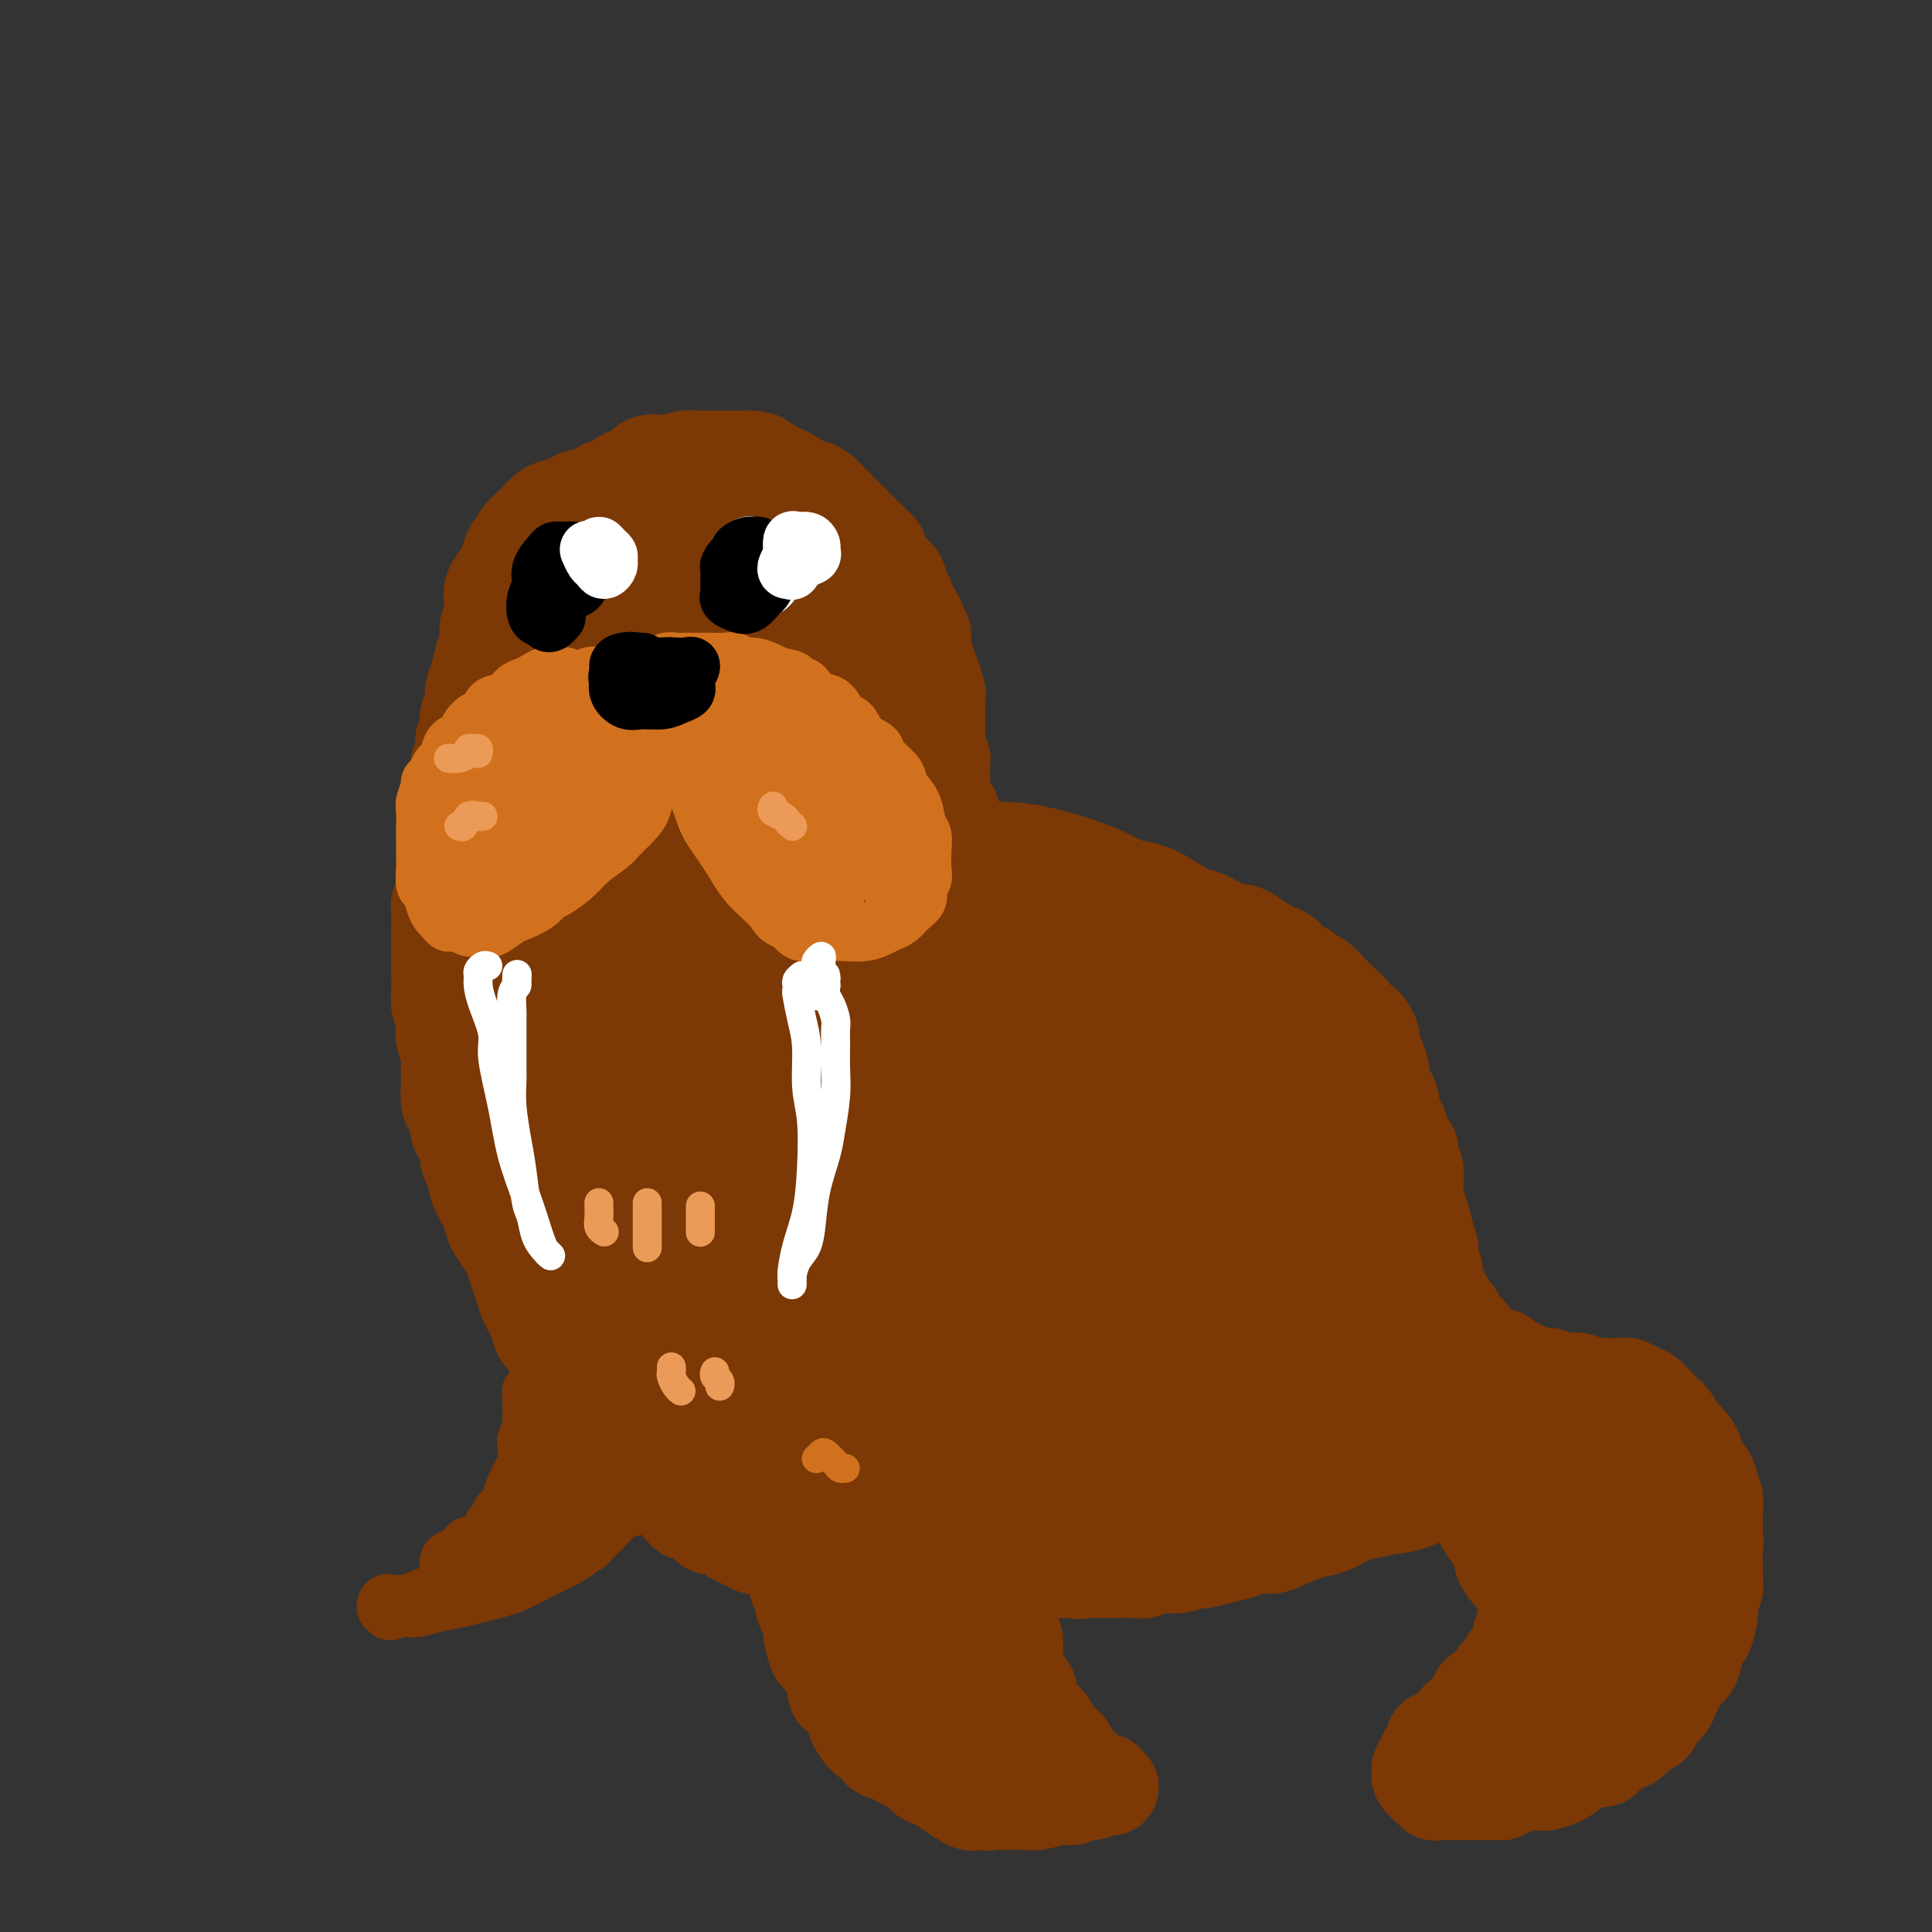<svg viewBox='0 0 400 400' version='1.1' xmlns='http://www.w3.org/2000/svg' xmlns:xlink='http://www.w3.org/1999/xlink'><rect x="0" y="0" width="400" height="400" fill="#333333" stroke="none"/><g fill='none' stroke='#7C3805' stroke-width='20' stroke-linecap='round' stroke-linejoin='round'><path d='M111,145c-0.422,0.068 -0.845,0.135 -1,0c-0.155,-0.135 -0.043,-0.474 0,-1c0.043,-0.526 0.015,-1.239 0,-2c-0.015,-0.761 -0.019,-1.570 0,-2c0.019,-0.430 0.061,-0.482 0,-1c-0.061,-0.518 -0.223,-1.504 0,-3c0.223,-1.496 0.833,-3.502 1,-5c0.167,-1.498 -0.109,-2.487 0,-4c0.109,-1.513 0.605,-3.550 1,-5c0.395,-1.450 0.691,-2.314 1,-3c0.309,-0.686 0.632,-1.195 1,-2c0.368,-0.805 0.780,-1.906 1,-3c0.220,-1.094 0.247,-2.179 1,-3c0.753,-0.821 2.232,-1.377 3,-2c0.768,-0.623 0.825,-1.314 1,-2c0.175,-0.686 0.468,-1.368 1,-2c0.532,-0.632 1.301,-1.215 2,-2c0.699,-0.785 1.326,-1.773 2,-2c0.674,-0.227 1.393,0.307 2,0c0.607,-0.307 1.101,-1.454 2,-2c0.899,-0.546 2.202,-0.490 3,-1c0.798,-0.510 1.091,-1.587 2,-2c0.909,-0.413 2.433,-0.163 3,0c0.567,0.163 0.177,0.240 1,0c0.823,-0.240 2.857,-0.796 4,-1c1.143,-0.204 1.394,-0.055 2,0c0.606,0.055 1.569,0.015 2,0c0.431,-0.015 0.332,-0.004 1,0c0.668,0.004 2.103,0.001 3,0c0.897,-0.001 1.256,-0.000 2,0c0.744,0.000 1.872,0.000 3,0'/><path d='M155,95c3.666,0.084 2.332,0.795 2,1c-0.332,0.205 0.338,-0.095 1,0c0.662,0.095 1.314,0.585 2,1c0.686,0.415 1.405,0.754 2,1c0.595,0.246 1.066,0.399 2,1c0.934,0.601 2.329,1.652 3,2c0.671,0.348 0.616,-0.006 1,0c0.384,0.006 1.206,0.373 2,1c0.794,0.627 1.560,1.515 2,2c0.440,0.485 0.554,0.566 1,1c0.446,0.434 1.223,1.219 2,2c0.777,0.781 1.552,1.556 2,2c0.448,0.444 0.568,0.557 1,1c0.432,0.443 1.175,1.217 2,2c0.825,0.783 1.731,1.574 2,2c0.269,0.426 -0.101,0.485 0,1c0.101,0.515 0.671,1.485 1,2c0.329,0.515 0.417,0.575 1,1c0.583,0.425 1.662,1.216 2,2c0.338,0.784 -0.063,1.562 0,2c0.063,0.438 0.590,0.537 1,1c0.410,0.463 0.702,1.289 1,2c0.298,0.711 0.602,1.307 1,2c0.398,0.693 0.890,1.484 1,2c0.110,0.516 -0.163,0.758 0,1c0.163,0.242 0.762,0.485 1,1c0.238,0.515 0.115,1.303 0,2c-0.115,0.697 -0.223,1.303 0,2c0.223,0.697 0.778,1.485 1,2c0.222,0.515 0.111,0.758 0,1'/><path d='M192,138c1.790,4.134 1.264,2.469 1,2c-0.264,-0.469 -0.267,0.259 0,1c0.267,0.741 0.804,1.493 1,2c0.196,0.507 0.053,0.767 0,1c-0.053,0.233 -0.014,0.440 0,1c0.014,0.560 0.004,1.472 0,2c-0.004,0.528 -0.001,0.670 0,1c0.001,0.330 0.000,0.848 0,1c-0.000,0.152 0.000,-0.062 0,0c-0.000,0.062 -0.001,0.402 0,1c0.001,0.598 0.004,1.456 0,2c-0.004,0.544 -0.015,0.775 0,1c0.015,0.225 0.057,0.445 0,1c-0.057,0.555 -0.211,1.444 0,2c0.211,0.556 0.789,0.779 1,1c0.211,0.221 0.057,0.439 0,1c-0.057,0.561 -0.015,1.463 0,2c0.015,0.537 0.004,0.707 0,1c-0.004,0.293 -0.002,0.710 0,1c0.002,0.290 0.003,0.455 0,1c-0.003,0.545 -0.011,1.470 0,2c0.011,0.530 0.040,0.666 0,1c-0.040,0.334 -0.150,0.868 0,1c0.150,0.132 0.561,-0.137 1,0c0.439,0.137 0.905,0.680 1,1c0.095,0.320 -0.182,0.417 0,1c0.182,0.583 0.822,1.651 1,2c0.178,0.349 -0.106,-0.021 0,0c0.106,0.021 0.602,0.435 1,1c0.398,0.565 0.699,1.283 1,2'/><path d='M200,174c0.788,1.494 0.257,1.227 0,1c-0.257,-0.227 -0.242,-0.416 0,0c0.242,0.416 0.709,1.436 1,2c0.291,0.564 0.405,0.673 1,1c0.595,0.327 1.670,0.871 2,1c0.330,0.129 -0.085,-0.159 0,0c0.085,0.159 0.669,0.765 1,1c0.331,0.235 0.407,0.101 1,0c0.593,-0.101 1.702,-0.168 2,0c0.298,0.168 -0.216,0.571 0,1c0.216,0.429 1.161,0.886 2,1c0.839,0.114 1.572,-0.113 2,0c0.428,0.113 0.551,0.565 1,1c0.449,0.435 1.223,0.853 2,1c0.777,0.147 1.555,0.024 2,0c0.445,-0.024 0.557,0.050 1,0c0.443,-0.050 1.218,-0.223 2,0c0.782,0.223 1.571,0.843 2,1c0.429,0.157 0.499,-0.150 1,0c0.501,0.150 1.434,0.758 2,1c0.566,0.242 0.765,0.118 1,0c0.235,-0.118 0.505,-0.229 1,0c0.495,0.229 1.216,0.797 2,1c0.784,0.203 1.632,0.039 2,0c0.368,-0.039 0.255,0.046 1,0c0.745,-0.046 2.346,-0.222 3,0c0.654,0.222 0.361,0.843 1,1c0.639,0.157 2.211,-0.150 3,0c0.789,0.150 0.797,0.757 1,1c0.203,0.243 0.602,0.121 1,0'/><path d='M241,189c5.461,1.100 3.613,0.350 3,0c-0.613,-0.350 0.008,-0.301 1,0c0.992,0.301 2.353,0.855 3,1c0.647,0.145 0.578,-0.119 1,0c0.422,0.119 1.333,0.622 2,1c0.667,0.378 1.088,0.630 2,1c0.912,0.370 2.313,0.859 3,1c0.687,0.141 0.659,-0.065 1,0c0.341,0.065 1.050,0.403 2,1c0.950,0.597 2.142,1.455 3,2c0.858,0.545 1.381,0.776 2,1c0.619,0.224 1.334,0.440 2,1c0.666,0.560 1.281,1.463 2,2c0.719,0.537 1.540,0.706 2,1c0.460,0.294 0.559,0.711 1,1c0.441,0.289 1.222,0.448 2,1c0.778,0.552 1.551,1.496 2,2c0.449,0.504 0.572,0.569 1,1c0.428,0.431 1.161,1.228 2,2c0.839,0.772 1.784,1.519 2,2c0.216,0.481 -0.297,0.695 0,1c0.297,0.305 1.403,0.699 2,1c0.597,0.301 0.686,0.507 1,1c0.314,0.493 0.854,1.273 1,2c0.146,0.727 -0.102,1.402 0,2c0.102,0.598 0.553,1.119 1,2c0.447,0.881 0.891,2.123 1,3c0.109,0.877 -0.115,1.390 0,2c0.115,0.610 0.569,1.318 1,2c0.431,0.682 0.837,1.338 1,2c0.163,0.662 0.081,1.331 0,2'/><path d='M288,230c0.796,2.698 0.787,1.945 1,2c0.213,0.055 0.649,0.920 1,2c0.351,1.080 0.616,2.377 1,3c0.384,0.623 0.888,0.574 1,1c0.112,0.426 -0.167,1.327 0,2c0.167,0.673 0.781,1.119 1,2c0.219,0.881 0.044,2.198 0,3c-0.044,0.802 0.044,1.089 0,2c-0.044,0.911 -0.218,2.447 0,3c0.218,0.553 0.829,0.122 1,1c0.171,0.878 -0.099,3.064 0,4c0.099,0.936 0.566,0.621 1,1c0.434,0.379 0.833,1.452 1,2c0.167,0.548 0.101,0.570 0,1c-0.101,0.430 -0.238,1.267 0,2c0.238,0.733 0.851,1.361 1,2c0.149,0.639 -0.167,1.288 0,2c0.167,0.712 0.818,1.485 1,2c0.182,0.515 -0.105,0.772 0,1c0.105,0.228 0.601,0.429 1,1c0.399,0.571 0.702,1.514 1,2c0.298,0.486 0.591,0.515 1,1c0.409,0.485 0.935,1.425 1,2c0.065,0.575 -0.329,0.784 0,1c0.329,0.216 1.383,0.440 2,1c0.617,0.560 0.798,1.457 1,2c0.202,0.543 0.425,0.733 1,1c0.575,0.267 1.501,0.610 2,1c0.499,0.390 0.571,0.826 1,1c0.429,0.174 1.214,0.087 2,0'/><path d='M311,281c2.594,2.419 2.578,1.968 3,2c0.422,0.032 1.282,0.548 2,1c0.718,0.452 1.294,0.839 2,1c0.706,0.161 1.541,0.095 2,0c0.459,-0.095 0.541,-0.218 1,0c0.459,0.218 1.296,0.776 2,1c0.704,0.224 1.275,0.112 2,0c0.725,-0.112 1.602,-0.226 2,0c0.398,0.226 0.315,0.792 1,1c0.685,0.208 2.137,0.059 3,0c0.863,-0.059 1.138,-0.027 2,0c0.862,0.027 2.311,0.049 3,0c0.689,-0.049 0.617,-0.169 1,0c0.383,0.169 1.220,0.627 2,1c0.780,0.373 1.503,0.661 2,1c0.497,0.339 0.767,0.729 1,1c0.233,0.271 0.428,0.424 1,1c0.572,0.576 1.520,1.576 2,2c0.480,0.424 0.491,0.274 1,1c0.509,0.726 1.516,2.330 2,3c0.484,0.670 0.445,0.407 1,1c0.555,0.593 1.703,2.042 2,3c0.297,0.958 -0.256,1.425 0,2c0.256,0.575 1.323,1.257 2,2c0.677,0.743 0.966,1.545 1,2c0.034,0.455 -0.187,0.562 0,1c0.187,0.438 0.782,1.206 1,2c0.218,0.794 0.058,1.615 0,2c-0.058,0.385 -0.016,0.334 0,1c0.016,0.666 0.004,2.047 0,3c-0.004,0.953 -0.002,1.476 0,2'/><path d='M355,318c0.310,2.245 0.084,1.359 0,2c-0.084,0.641 -0.027,2.809 0,4c0.027,1.191 0.022,1.405 0,2c-0.022,0.595 -0.061,1.572 0,2c0.061,0.428 0.224,0.309 0,1c-0.224,0.691 -0.834,2.194 -1,3c-0.166,0.806 0.111,0.916 0,2c-0.111,1.084 -0.611,3.144 -1,4c-0.389,0.856 -0.667,0.508 -1,1c-0.333,0.492 -0.719,1.822 -1,3c-0.281,1.178 -0.455,2.202 -1,3c-0.545,0.798 -1.459,1.368 -2,2c-0.541,0.632 -0.707,1.325 -1,2c-0.293,0.675 -0.711,1.332 -1,2c-0.289,0.668 -0.447,1.349 -1,2c-0.553,0.651 -1.499,1.274 -2,2c-0.501,0.726 -0.557,1.555 -1,2c-0.443,0.445 -1.275,0.505 -2,1c-0.725,0.495 -1.344,1.424 -2,2c-0.656,0.576 -1.348,0.799 -2,1c-0.652,0.201 -1.262,0.382 -2,1c-0.738,0.618 -1.604,1.675 -2,2c-0.396,0.325 -0.324,-0.081 -1,0c-0.676,0.081 -2.101,0.649 -3,1c-0.899,0.351 -1.274,0.486 -2,1c-0.726,0.514 -1.805,1.409 -3,2c-1.195,0.591 -2.506,0.880 -3,1c-0.494,0.120 -0.172,0.071 -1,0c-0.828,-0.071 -2.808,-0.163 -4,0c-1.192,0.163 -1.596,0.582 -2,1'/><path d='M313,370c-3.304,1.155 -2.064,1.042 -2,1c0.064,-0.042 -1.047,-0.011 -2,0c-0.953,0.011 -1.748,0.004 -3,0c-1.252,-0.004 -2.962,-0.005 -4,0c-1.038,0.005 -1.405,0.017 -2,0c-0.595,-0.017 -1.417,-0.061 -2,0c-0.583,0.061 -0.926,0.227 -1,0c-0.074,-0.227 0.120,-0.848 0,-1c-0.120,-0.152 -0.554,0.166 -1,0c-0.446,-0.166 -0.905,-0.817 -1,-1c-0.095,-0.183 0.175,0.101 0,0c-0.175,-0.101 -0.794,-0.587 -1,-1c-0.206,-0.413 -0.000,-0.754 0,-1c0.000,-0.246 -0.206,-0.398 0,-1c0.206,-0.602 0.824,-1.654 1,-2c0.176,-0.346 -0.090,0.013 0,0c0.090,-0.013 0.535,-0.399 1,-1c0.465,-0.601 0.951,-1.417 1,-2c0.049,-0.583 -0.338,-0.935 0,-1c0.338,-0.065 1.400,0.155 2,0c0.600,-0.155 0.737,-0.685 1,-1c0.263,-0.315 0.653,-0.416 1,-1c0.347,-0.584 0.651,-1.652 1,-2c0.349,-0.348 0.741,0.023 1,0c0.259,-0.023 0.384,-0.439 1,-1c0.616,-0.561 1.723,-1.266 2,-2c0.277,-0.734 -0.276,-1.496 0,-2c0.276,-0.504 1.382,-0.751 2,-1c0.618,-0.249 0.748,-0.500 1,-1c0.252,-0.500 0.626,-1.250 1,-2'/><path d='M310,347c2.592,-2.993 1.072,-0.977 1,-1c-0.072,-0.023 1.305,-2.085 2,-3c0.695,-0.915 0.708,-0.683 1,-1c0.292,-0.317 0.863,-1.183 1,-2c0.137,-0.817 -0.160,-1.584 0,-2c0.160,-0.416 0.776,-0.482 1,-1c0.224,-0.518 0.056,-1.487 0,-2c-0.056,-0.513 -0.000,-0.571 0,-1c0.000,-0.429 -0.056,-1.229 0,-2c0.056,-0.771 0.224,-1.514 0,-2c-0.224,-0.486 -0.838,-0.714 -1,-1c-0.162,-0.286 0.130,-0.628 0,-1c-0.130,-0.372 -0.682,-0.774 -1,-1c-0.318,-0.226 -0.403,-0.276 -1,-1c-0.597,-0.724 -1.705,-2.121 -2,-3c-0.295,-0.879 0.223,-1.241 0,-2c-0.223,-0.759 -1.187,-1.914 -2,-3c-0.813,-1.086 -1.476,-2.103 -2,-3c-0.524,-0.897 -0.910,-1.675 -1,-3c-0.090,-1.325 0.117,-3.197 0,-4c-0.117,-0.803 -0.558,-0.538 0,-1c0.558,-0.462 2.114,-1.651 3,-2c0.886,-0.349 1.102,0.144 2,0c0.898,-0.144 2.478,-0.924 4,-1c1.522,-0.076 2.987,0.551 5,1c2.013,0.449 4.574,0.719 6,1c1.426,0.281 1.716,0.573 3,1c1.284,0.427 3.561,0.991 5,2c1.439,1.009 2.041,2.464 3,4c0.959,1.536 2.274,3.153 3,5c0.726,1.847 0.863,3.923 1,6'/><path d='M341,324c1.008,3.118 0.030,3.413 -1,5c-1.030,1.587 -2.110,4.465 -3,7c-0.890,2.535 -1.590,4.725 -3,7c-1.410,2.275 -3.529,4.635 -5,7c-1.471,2.365 -2.295,4.736 -3,6c-0.705,1.264 -1.293,1.420 -2,2c-0.707,0.580 -1.535,1.584 -2,2c-0.465,0.416 -0.569,0.244 0,0c0.569,-0.244 1.810,-0.560 2,-1c0.190,-0.440 -0.671,-1.006 0,-2c0.671,-0.994 2.875,-2.418 4,-4c1.125,-1.582 1.171,-3.324 2,-5c0.829,-1.676 2.440,-3.287 3,-6c0.560,-2.713 0.067,-6.529 0,-9c-0.067,-2.471 0.290,-3.597 0,-6c-0.290,-2.403 -1.229,-6.082 -2,-9c-0.771,-2.918 -1.375,-5.076 -2,-7c-0.625,-1.924 -1.270,-3.615 -2,-5c-0.730,-1.385 -1.546,-2.464 -2,-3c-0.454,-0.536 -0.545,-0.527 -1,-1c-0.455,-0.473 -1.275,-1.427 -2,-2c-0.725,-0.573 -1.357,-0.767 -2,-1c-0.643,-0.233 -1.297,-0.507 -2,-1c-0.703,-0.493 -1.453,-1.204 -2,-2c-0.547,-0.796 -0.889,-1.677 -1,-2c-0.111,-0.323 0.009,-0.087 0,0c-0.009,0.087 -0.145,0.025 0,0c0.145,-0.025 0.573,-0.012 1,0'/><path d='M316,294c-1.420,-1.857 0.531,-0.498 1,0c0.469,0.498 -0.543,0.137 -1,0c-0.457,-0.137 -0.357,-0.051 -1,0c-0.643,0.051 -2.028,0.065 -3,0c-0.972,-0.065 -1.531,-0.210 -2,0c-0.469,0.210 -0.848,0.774 -1,1c-0.152,0.226 -0.076,0.113 0,0'/><path d='M107,145c0.116,0.331 0.231,0.661 0,1c-0.231,0.339 -0.809,0.686 -1,1c-0.191,0.314 0.004,0.595 0,1c-0.004,0.405 -0.208,0.935 0,1c0.208,0.065 0.826,-0.333 1,0c0.174,0.333 -0.097,1.399 0,2c0.097,0.601 0.562,0.738 1,1c0.438,0.262 0.849,0.648 1,1c0.151,0.352 0.040,0.669 0,1c-0.040,0.331 -0.011,0.676 0,1c0.011,0.324 0.003,0.626 0,1c-0.003,0.374 -0.001,0.821 0,1c0.001,0.179 0.000,0.089 0,0'/><path d='M126,102c-0.669,-0.119 -1.338,-0.239 -2,0c-0.662,0.239 -1.318,0.836 -2,1c-0.682,0.164 -1.391,-0.107 -2,0c-0.609,0.107 -1.118,0.591 -2,1c-0.882,0.409 -2.138,0.742 -3,1c-0.862,0.258 -1.330,0.441 -2,1c-0.670,0.559 -1.541,1.496 -2,2c-0.459,0.504 -0.504,0.576 -1,1c-0.496,0.424 -1.441,1.201 -2,2c-0.559,0.799 -0.732,1.621 -1,2c-0.268,0.379 -0.632,0.317 -1,1c-0.368,0.683 -0.738,2.112 -1,3c-0.262,0.888 -0.414,1.234 -1,2c-0.586,0.766 -1.606,1.952 -2,3c-0.394,1.048 -0.161,1.959 0,3c0.161,1.041 0.251,2.210 0,3c-0.251,0.790 -0.842,1.199 -1,2c-0.158,0.801 0.116,1.995 0,3c-0.116,1.005 -0.623,1.820 -1,3c-0.377,1.180 -0.623,2.723 -1,4c-0.377,1.277 -0.885,2.288 -1,3c-0.115,0.712 0.161,1.127 0,2c-0.161,0.873 -0.760,2.206 -1,3c-0.240,0.794 -0.121,1.051 0,2c0.121,0.949 0.243,2.590 0,3c-0.243,0.410 -0.852,-0.409 -1,0c-0.148,0.409 0.167,2.048 0,3c-0.167,0.952 -0.814,1.218 -1,2c-0.186,0.782 0.090,2.081 0,3c-0.090,0.919 -0.545,1.460 -1,2'/><path d='M94,163c-1.873,7.653 -0.555,2.286 0,1c0.555,-1.286 0.346,1.508 0,3c-0.346,1.492 -0.828,1.681 -1,2c-0.172,0.319 -0.032,0.766 0,2c0.032,1.234 -0.043,3.254 0,4c0.043,0.746 0.204,0.216 0,1c-0.204,0.784 -0.773,2.880 -1,4c-0.227,1.120 -0.113,1.263 0,2c0.113,0.737 0.227,2.069 0,3c-0.227,0.931 -0.793,1.462 -1,2c-0.207,0.538 -0.056,1.085 0,2c0.056,0.915 0.015,2.199 0,3c-0.015,0.801 -0.004,1.120 0,2c0.004,0.880 0.001,2.322 0,3c-0.001,0.678 -0.001,0.594 0,1c0.001,0.406 0.004,1.302 0,2c-0.004,0.698 -0.015,1.197 0,2c0.015,0.803 0.056,1.910 0,3c-0.056,1.090 -0.207,2.164 0,3c0.207,0.836 0.774,1.435 1,2c0.226,0.565 0.113,1.095 0,2c-0.113,0.905 -0.226,2.185 0,3c0.226,0.815 0.792,1.167 1,2c0.208,0.833 0.058,2.148 0,3c-0.058,0.852 -0.026,1.239 0,2c0.026,0.761 0.044,1.894 0,3c-0.044,1.106 -0.150,2.186 0,3c0.150,0.814 0.556,1.363 1,2c0.444,0.637 0.927,1.364 1,2c0.073,0.636 -0.265,1.182 0,2c0.265,0.818 1.132,1.909 2,3'/><path d='M97,237c0.876,5.095 0.066,3.333 0,3c-0.066,-0.333 0.611,0.763 1,2c0.389,1.237 0.489,2.614 1,4c0.511,1.386 1.432,2.779 2,4c0.568,1.221 0.782,2.270 1,3c0.218,0.730 0.440,1.143 1,2c0.560,0.857 1.460,2.159 2,3c0.540,0.841 0.722,1.223 1,2c0.278,0.777 0.652,1.950 1,3c0.348,1.050 0.671,1.977 1,3c0.329,1.023 0.664,2.142 1,3c0.336,0.858 0.672,1.456 1,2c0.328,0.544 0.647,1.033 1,2c0.353,0.967 0.741,2.412 1,3c0.259,0.588 0.388,0.317 1,1c0.612,0.683 1.708,2.318 2,3c0.292,0.682 -0.221,0.411 0,1c0.221,0.589 1.176,2.040 2,3c0.824,0.960 1.516,1.431 2,2c0.484,0.569 0.758,1.236 1,2c0.242,0.764 0.450,1.623 1,2c0.550,0.377 1.443,0.271 2,1c0.557,0.729 0.780,2.292 1,3c0.220,0.708 0.439,0.560 1,1c0.561,0.440 1.463,1.467 2,2c0.537,0.533 0.707,0.573 1,1c0.293,0.427 0.708,1.242 1,2c0.292,0.758 0.460,1.461 1,2c0.540,0.539 1.453,0.914 2,1c0.547,0.086 0.728,-0.118 1,0c0.272,0.118 0.636,0.559 1,1'/><path d='M134,304c3.825,4.755 2.387,2.641 2,2c-0.387,-0.641 0.279,0.191 1,1c0.721,0.809 1.499,1.594 2,2c0.501,0.406 0.725,0.434 1,1c0.275,0.566 0.602,1.671 1,2c0.398,0.329 0.866,-0.119 1,0c0.134,0.119 -0.066,0.806 0,1c0.066,0.194 0.399,-0.106 1,0c0.601,0.106 1.471,0.617 2,1c0.529,0.383 0.719,0.637 1,1c0.281,0.363 0.654,0.833 1,1c0.346,0.167 0.666,0.030 1,0c0.334,-0.030 0.681,0.049 1,0c0.319,-0.049 0.610,-0.224 1,0c0.390,0.224 0.878,0.849 1,1c0.122,0.151 -0.122,-0.171 0,0c0.122,0.171 0.610,0.834 1,1c0.390,0.166 0.682,-0.166 1,0c0.318,0.166 0.661,0.829 1,1c0.339,0.171 0.673,-0.150 1,0c0.327,0.150 0.646,0.772 1,1c0.354,0.228 0.743,0.061 1,0c0.257,-0.061 0.384,-0.017 1,0c0.616,0.017 1.723,0.009 2,0c0.277,-0.009 -0.276,-0.017 0,0c0.276,0.017 1.381,0.060 2,0c0.619,-0.060 0.754,-0.222 1,0c0.246,0.222 0.605,0.829 1,1c0.395,0.171 0.827,-0.094 1,0c0.173,0.094 0.086,0.547 0,1'/><path d='M165,322c2.784,1.113 0.745,0.896 0,1c-0.745,0.104 -0.196,0.529 0,1c0.196,0.471 0.038,0.989 0,1c-0.038,0.011 0.045,-0.485 0,0c-0.045,0.485 -0.218,1.951 0,3c0.218,1.049 0.828,1.682 1,2c0.172,0.318 -0.094,0.321 0,1c0.094,0.679 0.549,2.035 1,3c0.451,0.965 0.898,1.537 1,2c0.102,0.463 -0.140,0.815 0,2c0.140,1.185 0.664,3.204 1,4c0.336,0.796 0.484,0.370 1,1c0.516,0.630 1.399,2.317 2,3c0.601,0.683 0.921,0.361 1,1c0.079,0.639 -0.082,2.240 0,3c0.082,0.760 0.405,0.681 1,1c0.595,0.319 1.460,1.036 2,2c0.540,0.964 0.756,2.174 1,3c0.244,0.826 0.516,1.268 1,2c0.484,0.732 1.181,1.755 2,2c0.819,0.245 1.759,-0.289 2,0c0.241,0.289 -0.217,1.401 0,2c0.217,0.599 1.108,0.684 2,1c0.892,0.316 1.785,0.862 2,1c0.215,0.138 -0.247,-0.132 0,0c0.247,0.132 1.202,0.664 2,1c0.798,0.336 1.438,0.474 2,1c0.562,0.526 1.048,1.440 2,2c0.952,0.560 2.372,0.766 3,1c0.628,0.234 0.465,0.495 1,1c0.535,0.505 1.767,1.252 3,2'/><path d='M199,372c3.682,2.414 1.885,0.450 2,0c0.115,-0.450 2.140,0.612 3,1c0.860,0.388 0.555,0.100 1,0c0.445,-0.100 1.642,-0.012 3,0c1.358,0.012 2.878,-0.054 4,0c1.122,0.054 1.847,0.226 3,0c1.153,-0.226 2.732,-0.849 4,-1c1.268,-0.151 2.223,0.170 3,0c0.777,-0.170 1.376,-0.830 2,-1c0.624,-0.170 1.274,0.152 2,0c0.726,-0.152 1.530,-0.777 2,-1c0.470,-0.223 0.607,-0.045 1,0c0.393,0.045 1.042,-0.043 1,0c-0.042,0.043 -0.773,0.216 -1,0c-0.227,-0.216 0.052,-0.820 0,-1c-0.052,-0.180 -0.433,0.065 -1,0c-0.567,-0.065 -1.320,-0.439 -2,-1c-0.680,-0.561 -1.285,-1.310 -2,-2c-0.715,-0.690 -1.538,-1.322 -2,-2c-0.462,-0.678 -0.561,-1.403 -1,-2c-0.439,-0.597 -1.218,-1.066 -2,-2c-0.782,-0.934 -1.568,-2.334 -2,-3c-0.432,-0.666 -0.511,-0.598 -1,-1c-0.489,-0.402 -1.389,-1.273 -2,-2c-0.611,-0.727 -0.934,-1.311 -1,-2c-0.066,-0.689 0.124,-1.483 0,-2c-0.124,-0.517 -0.562,-0.759 -1,-1'/><path d='M212,349c-2.797,-3.541 -1.289,-1.893 -1,-2c0.289,-0.107 -0.640,-1.968 -1,-3c-0.360,-1.032 -0.149,-1.235 0,-2c0.149,-0.765 0.237,-2.091 0,-3c-0.237,-0.909 -0.799,-1.399 -1,-2c-0.201,-0.601 -0.040,-1.311 0,-2c0.040,-0.689 -0.042,-1.357 0,-2c0.042,-0.643 0.207,-1.261 0,-2c-0.207,-0.739 -0.788,-1.598 -1,-2c-0.212,-0.402 -0.057,-0.347 0,-1c0.057,-0.653 0.016,-2.014 0,-3c-0.016,-0.986 -0.005,-1.599 0,-2c0.005,-0.401 0.006,-0.592 0,-1c-0.006,-0.408 -0.017,-1.035 0,-1c0.017,0.035 0.064,0.731 0,1c-0.064,0.269 -0.238,0.111 0,0c0.238,-0.111 0.890,-0.174 1,0c0.110,0.174 -0.321,0.586 0,1c0.321,0.414 1.394,0.829 2,1c0.606,0.171 0.744,0.098 1,0c0.256,-0.098 0.631,-0.223 1,0c0.369,0.223 0.732,0.792 1,1c0.268,0.208 0.442,0.056 1,0c0.558,-0.056 1.500,-0.015 2,0c0.500,0.015 0.558,0.004 1,0c0.442,-0.004 1.269,-0.001 2,0c0.731,0.001 1.365,0.001 2,0'/><path d='M222,325c2.282,0.464 0.988,0.124 1,0c0.012,-0.124 1.330,-0.033 2,0c0.670,0.033 0.690,0.009 1,0c0.310,-0.009 0.908,-0.001 2,0c1.092,0.001 2.679,-0.004 3,0c0.321,0.004 -0.623,0.016 0,0c0.623,-0.016 2.814,-0.061 4,0c1.186,0.061 1.366,0.227 2,0c0.634,-0.227 1.723,-0.849 3,-1c1.277,-0.151 2.744,0.167 4,0c1.256,-0.167 2.303,-0.819 3,-1c0.697,-0.181 1.044,0.110 2,0c0.956,-0.110 2.522,-0.620 4,-1c1.478,-0.380 2.867,-0.631 4,-1c1.133,-0.369 2.010,-0.857 3,-1c0.990,-0.143 2.093,0.060 3,0c0.907,-0.060 1.620,-0.383 3,-1c1.380,-0.617 3.428,-1.528 5,-2c1.572,-0.472 2.667,-0.507 4,-1c1.333,-0.493 2.905,-1.445 4,-2c1.095,-0.555 1.715,-0.712 3,-1c1.285,-0.288 3.237,-0.708 5,-1c1.763,-0.292 3.339,-0.457 5,-1c1.661,-0.543 3.408,-1.466 5,-2c1.592,-0.534 3.030,-0.680 4,-1c0.970,-0.320 1.473,-0.815 3,-1c1.527,-0.185 4.079,-0.060 6,0c1.921,0.060 3.209,0.055 4,0c0.791,-0.055 1.083,-0.158 2,0c0.917,0.158 2.458,0.579 4,1'/><path d='M320,308c3.082,0.377 2.788,0.819 3,1c0.212,0.181 0.929,0.100 2,0c1.071,-0.100 2.495,-0.220 3,0c0.505,0.220 0.091,0.780 0,1c-0.091,0.220 0.142,0.099 0,0c-0.142,-0.099 -0.659,-0.176 -1,0c-0.341,0.176 -0.508,0.604 -1,1c-0.492,0.396 -1.310,0.759 -2,1c-0.690,0.241 -1.253,0.361 -2,1c-0.747,0.639 -1.680,1.797 -2,3c-0.320,1.203 -0.028,2.452 0,3c0.028,0.548 -0.207,0.394 0,1c0.207,0.606 0.855,1.973 1,3c0.145,1.027 -0.213,1.714 0,2c0.213,0.286 0.998,0.171 1,0c0.002,-0.171 -0.780,-0.398 -1,-1c-0.220,-0.602 0.121,-1.581 0,-2c-0.121,-0.419 -0.706,-0.280 -1,-1c-0.294,-0.720 -0.299,-2.298 -1,-4c-0.701,-1.702 -2.099,-3.528 -3,-5c-0.901,-1.472 -1.304,-2.591 -2,-4c-0.696,-1.409 -1.683,-3.110 -3,-4c-1.317,-0.890 -2.964,-0.971 -4,-1c-1.036,-0.029 -1.463,-0.008 -2,0c-0.537,0.008 -1.185,0.002 -2,0c-0.815,-0.002 -1.796,-0.001 -3,0c-1.204,0.001 -2.630,0.000 -4,0c-1.370,-0.000 -2.685,-0.000 -4,0'/><path d='M292,303c-3.951,-0.220 -4.327,-0.269 -5,0c-0.673,0.269 -1.643,0.856 -3,1c-1.357,0.144 -3.103,-0.155 -5,0c-1.897,0.155 -3.946,0.764 -6,1c-2.054,0.236 -4.112,0.101 -6,0c-1.888,-0.101 -3.605,-0.167 -5,0c-1.395,0.167 -2.467,0.566 -4,1c-1.533,0.434 -3.526,0.904 -5,1c-1.474,0.096 -2.429,-0.183 -4,0c-1.571,0.183 -3.759,0.826 -5,1c-1.241,0.174 -1.536,-0.122 -3,0c-1.464,0.122 -4.098,0.662 -6,1c-1.902,0.338 -3.071,0.476 -5,1c-1.929,0.524 -4.616,1.436 -7,2c-2.384,0.564 -4.464,0.781 -6,1c-1.536,0.219 -2.529,0.440 -4,1c-1.471,0.560 -3.420,1.460 -5,2c-1.580,0.540 -2.791,0.720 -4,1c-1.209,0.280 -2.415,0.660 -3,1c-0.585,0.340 -0.549,0.638 -1,1c-0.451,0.362 -1.390,0.786 -2,1c-0.610,0.214 -0.893,0.219 -1,1c-0.107,0.781 -0.040,2.339 0,4c0.040,1.661 0.053,3.425 0,5c-0.053,1.575 -0.172,2.961 0,5c0.172,2.039 0.635,4.732 1,7c0.365,2.268 0.634,4.110 1,6c0.366,1.890 0.830,3.826 1,5c0.170,1.174 0.046,1.585 0,2c-0.046,0.415 -0.013,0.833 0,1c0.013,0.167 0.007,0.084 0,0'/><path d='M200,356c0.279,4.896 -0.525,1.637 -1,0c-0.475,-1.637 -0.623,-1.652 -1,-2c-0.377,-0.348 -0.985,-1.029 -2,-2c-1.015,-0.971 -2.437,-2.233 -4,-4c-1.563,-1.767 -3.268,-4.040 -5,-7c-1.732,-2.960 -3.490,-6.606 -6,-11c-2.510,-4.394 -5.773,-9.535 -8,-13c-2.227,-3.465 -3.420,-5.255 -5,-8c-1.580,-2.745 -3.549,-6.447 -5,-9c-1.451,-2.553 -2.385,-3.959 -3,-5c-0.615,-1.041 -0.913,-1.718 -1,-1c-0.087,0.718 0.035,2.831 0,4c-0.035,1.169 -0.228,1.395 0,3c0.228,1.605 0.878,4.590 2,8c1.122,3.410 2.716,7.245 5,11c2.284,3.755 5.257,7.428 7,10c1.743,2.572 2.257,4.042 4,6c1.743,1.958 4.715,4.404 7,6c2.285,1.596 3.884,2.340 5,3c1.116,0.660 1.749,1.235 2,1c0.251,-0.235 0.121,-1.279 0,-2c-0.121,-0.721 -0.232,-1.117 -1,-2c-0.768,-0.883 -2.192,-2.252 -4,-4c-1.808,-1.748 -3.999,-3.875 -6,-6c-2.001,-2.125 -3.812,-4.247 -6,-6c-2.188,-1.753 -4.753,-3.137 -6,-4c-1.247,-0.863 -1.177,-1.204 -2,-2c-0.823,-0.796 -2.540,-2.049 -4,-3c-1.460,-0.951 -2.662,-1.602 -4,-3c-1.338,-1.398 -2.811,-3.542 -4,-5c-1.189,-1.458 -2.095,-2.229 -3,-3'/><path d='M151,306c-6.980,-6.813 -4.931,-5.846 -5,-7c-0.069,-1.154 -2.255,-4.428 -4,-7c-1.745,-2.572 -3.049,-4.441 -5,-7c-1.951,-2.559 -4.548,-5.809 -6,-8c-1.452,-2.191 -1.759,-3.324 -3,-5c-1.241,-1.676 -3.415,-3.896 -5,-6c-1.585,-2.104 -2.581,-4.090 -4,-6c-1.419,-1.910 -3.261,-3.742 -4,-5c-0.739,-1.258 -0.374,-1.942 -1,-3c-0.626,-1.058 -2.244,-2.488 -3,-4c-0.756,-1.512 -0.649,-3.104 -1,-5c-0.351,-1.896 -1.160,-4.097 -2,-6c-0.840,-1.903 -1.712,-3.508 -2,-5c-0.288,-1.492 0.007,-2.870 0,-5c-0.007,-2.130 -0.317,-5.013 0,-8c0.317,-2.987 1.260,-6.079 2,-9c0.740,-2.921 1.276,-5.671 2,-8c0.724,-2.329 1.635,-4.237 2,-5c0.365,-0.763 0.182,-0.382 0,0'/></g>
<g fill='none' stroke='#7C3805' stroke-width='28' stroke-linecap='round' stroke-linejoin='round'><path d='M144,132c-0.329,-0.011 -0.658,-0.022 -1,0c-0.342,0.022 -0.698,0.077 -1,0c-0.302,-0.077 -0.550,-0.286 -1,0c-0.450,0.286 -1.103,1.067 -2,2c-0.897,0.933 -2.038,2.017 -3,3c-0.962,0.983 -1.743,1.866 -3,4c-1.257,2.134 -2.988,5.521 -5,9c-2.012,3.479 -4.304,7.051 -6,10c-1.696,2.949 -2.798,5.277 -4,7c-1.202,1.723 -2.506,2.843 -3,3c-0.494,0.157 -0.178,-0.647 0,-2c0.178,-1.353 0.218,-3.253 1,-6c0.782,-2.747 2.305,-6.340 4,-11c1.695,-4.660 3.560,-10.386 5,-14c1.440,-3.614 2.455,-5.116 4,-8c1.545,-2.884 3.622,-7.149 6,-10c2.378,-2.851 5.059,-4.287 7,-5c1.941,-0.713 3.143,-0.703 5,-1c1.857,-0.297 4.370,-0.903 6,-1c1.630,-0.097 2.377,0.314 4,1c1.623,0.686 4.121,1.648 6,3c1.879,1.352 3.138,3.096 5,5c1.862,1.904 4.326,3.968 6,6c1.674,2.032 2.557,4.031 4,7c1.443,2.969 3.447,6.907 5,11c1.553,4.093 2.655,8.340 4,12c1.345,3.660 2.932,6.732 4,9c1.068,2.268 1.616,3.732 2,5c0.384,1.268 0.603,2.341 1,3c0.397,0.659 0.970,0.902 1,1c0.030,0.098 -0.485,0.049 -1,0'/><path d='M194,175c2.955,6.665 0.342,-0.671 -1,-4c-1.342,-3.329 -1.412,-2.649 -2,-4c-0.588,-1.351 -1.694,-4.734 -3,-8c-1.306,-3.266 -2.811,-6.417 -5,-10c-2.189,-3.583 -5.063,-7.598 -7,-10c-1.937,-2.402 -2.937,-3.190 -5,-5c-2.063,-1.810 -5.189,-4.643 -8,-6c-2.811,-1.357 -5.309,-1.238 -8,-1c-2.691,0.238 -5.577,0.596 -8,2c-2.423,1.404 -4.383,3.854 -7,7c-2.617,3.146 -5.892,6.989 -8,10c-2.108,3.011 -3.049,5.192 -5,10c-1.951,4.808 -4.913,12.245 -7,19c-2.087,6.755 -3.298,12.829 -4,19c-0.702,6.171 -0.893,12.440 -1,16c-0.107,3.560 -0.130,4.411 0,6c0.130,1.589 0.413,3.917 1,5c0.587,1.083 1.479,0.922 2,0c0.521,-0.922 0.671,-2.605 1,-4c0.329,-1.395 0.838,-2.502 1,-5c0.162,-2.498 -0.024,-6.386 0,-11c0.024,-4.614 0.257,-9.953 0,-15c-0.257,-5.047 -1.004,-9.801 -2,-14c-0.996,-4.199 -2.242,-7.844 -3,-10c-0.758,-2.156 -1.029,-2.822 -1,-3c0.029,-0.178 0.356,0.131 0,1c-0.356,0.869 -1.397,2.299 -2,4c-0.603,1.701 -0.770,3.672 -1,7c-0.230,3.328 -0.523,8.011 -1,11c-0.477,2.989 -1.136,4.282 -1,8c0.136,3.718 1.068,9.859 2,16'/><path d='M111,206c0.774,5.135 1.708,9.972 3,15c1.292,5.028 2.941,10.247 5,16c2.059,5.753 4.527,12.041 6,16c1.473,3.959 1.952,5.590 4,10c2.048,4.410 5.667,11.599 8,17c2.333,5.401 3.382,9.015 5,12c1.618,2.985 3.806,5.342 5,7c1.194,1.658 1.396,2.619 2,3c0.604,0.381 1.611,0.182 2,-1c0.389,-1.182 0.160,-3.349 0,-6c-0.160,-2.651 -0.249,-5.788 -1,-11c-0.751,-5.212 -2.162,-12.499 -3,-18c-0.838,-5.501 -1.101,-9.218 -2,-16c-0.899,-6.782 -2.433,-16.631 -4,-26c-1.567,-9.369 -3.166,-18.258 -4,-27c-0.834,-8.742 -0.903,-17.335 -1,-22c-0.097,-4.665 -0.221,-5.401 0,-8c0.221,-2.599 0.788,-7.060 1,-9c0.212,-1.940 0.069,-1.359 0,-1c-0.069,0.359 -0.064,0.495 0,3c0.064,2.505 0.187,7.379 0,11c-0.187,3.621 -0.683,5.988 0,12c0.683,6.012 2.544,15.669 4,25c1.456,9.331 2.508,18.337 5,29c2.492,10.663 6.426,22.984 9,31c2.574,8.016 3.789,11.728 6,18c2.211,6.272 5.417,15.104 8,21c2.583,5.896 4.541,8.857 6,11c1.459,2.143 2.417,3.470 3,4c0.583,0.530 0.792,0.265 1,0'/><path d='M179,322c1.635,2.199 0.723,0.195 0,-2c-0.723,-2.195 -1.259,-4.581 -2,-9c-0.741,-4.419 -1.689,-10.869 -3,-18c-1.311,-7.131 -2.986,-14.941 -5,-25c-2.014,-10.059 -4.368,-22.365 -6,-31c-1.632,-8.635 -2.543,-13.599 -4,-22c-1.457,-8.401 -3.462,-20.241 -5,-29c-1.538,-8.759 -2.610,-14.438 -3,-19c-0.390,-4.562 -0.099,-8.008 0,-10c0.099,-1.992 0.004,-2.531 0,-3c-0.004,-0.469 0.081,-0.867 0,-1c-0.081,-0.133 -0.330,-0.000 0,0c0.330,0.000 1.237,-0.131 2,0c0.763,0.131 1.381,0.525 2,1c0.619,0.475 1.239,1.031 2,3c0.761,1.969 1.661,5.350 3,10c1.339,4.650 3.115,10.570 5,18c1.885,7.430 3.877,16.371 6,26c2.123,9.629 4.376,19.946 6,27c1.624,7.054 2.620,10.846 4,17c1.380,6.154 3.145,14.669 5,21c1.855,6.331 3.801,10.479 5,14c1.199,3.521 1.650,6.415 2,8c0.350,1.585 0.600,1.863 1,2c0.400,0.137 0.949,0.134 1,-1c0.051,-1.134 -0.395,-3.401 -1,-7c-0.605,-3.599 -1.368,-8.532 -2,-16c-0.632,-7.468 -1.132,-17.472 -2,-25c-0.868,-7.528 -2.105,-12.579 -3,-21c-0.895,-8.421 -1.447,-20.210 -2,-32'/><path d='M185,198c-1.919,-20.052 -2.718,-20.181 -3,-23c-0.282,-2.819 -0.048,-8.327 0,-11c0.048,-2.673 -0.090,-2.512 0,-2c0.090,0.512 0.407,1.374 1,3c0.593,1.626 1.460,4.015 2,7c0.540,2.985 0.752,6.565 2,12c1.248,5.435 3.533,12.727 5,18c1.467,5.273 2.115,8.529 4,15c1.885,6.471 5.005,16.157 8,25c2.995,8.843 5.863,16.842 9,24c3.137,7.158 6.543,13.475 9,18c2.457,4.525 3.964,7.259 5,9c1.036,1.741 1.600,2.489 2,3c0.400,0.511 0.637,0.786 1,0c0.363,-0.786 0.854,-2.631 0,-6c-0.854,-3.369 -3.052,-8.262 -4,-12c-0.948,-3.738 -0.646,-6.323 -2,-12c-1.354,-5.677 -4.365,-14.447 -7,-23c-2.635,-8.553 -4.893,-16.890 -7,-24c-2.107,-7.110 -4.064,-12.993 -5,-17c-0.936,-4.007 -0.852,-6.139 -1,-7c-0.148,-0.861 -0.529,-0.451 0,0c0.529,0.451 1.969,0.942 4,2c2.031,1.058 4.652,2.684 8,4c3.348,1.316 7.424,2.322 12,5c4.576,2.678 9.652,7.027 13,10c3.348,2.973 4.970,4.570 8,8c3.030,3.430 7.470,8.693 11,13c3.530,4.307 6.152,7.659 8,10c1.848,2.341 2.924,3.670 4,5'/><path d='M272,252c5.266,5.861 2.931,2.515 2,1c-0.931,-1.515 -0.459,-1.198 -1,-2c-0.541,-0.802 -2.097,-2.722 -4,-5c-1.903,-2.278 -4.153,-4.916 -7,-9c-2.847,-4.084 -6.289,-9.616 -9,-14c-2.711,-4.384 -4.690,-7.620 -7,-12c-2.310,-4.380 -4.951,-9.904 -7,-14c-2.049,-4.096 -3.506,-6.763 -4,-8c-0.494,-1.237 -0.026,-1.043 0,-1c0.026,0.043 -0.392,-0.065 0,0c0.392,0.065 1.592,0.303 3,1c1.408,0.697 3.024,1.854 5,3c1.976,1.146 4.313,2.280 7,4c2.687,1.720 5.722,4.026 8,6c2.278,1.974 3.797,3.617 6,6c2.203,2.383 5.091,5.505 8,9c2.909,3.495 5.841,7.363 8,11c2.159,3.637 3.547,7.043 5,11c1.453,3.957 2.973,8.463 4,11c1.027,2.537 1.563,3.104 2,5c0.437,1.896 0.777,5.122 1,7c0.223,1.878 0.330,2.409 0,3c-0.330,0.591 -1.097,1.244 -2,1c-0.903,-0.244 -1.941,-1.384 -3,-2c-1.059,-0.616 -2.139,-0.709 -4,-2c-1.861,-1.291 -4.502,-3.779 -8,-6c-3.498,-2.221 -7.852,-4.175 -12,-6c-4.148,-1.825 -8.091,-3.520 -11,-4c-2.909,-0.480 -4.783,0.255 -8,1c-3.217,0.745 -7.776,1.498 -12,3c-4.224,1.502 -8.112,3.751 -12,6'/><path d='M220,256c-7.370,3.104 -9.794,5.865 -12,8c-2.206,2.135 -4.195,3.644 -6,6c-1.805,2.356 -3.426,5.560 -4,9c-0.574,3.440 -0.099,7.115 1,10c1.099,2.885 2.824,4.978 6,7c3.176,2.022 7.802,3.973 11,5c3.198,1.027 4.967,1.131 8,1c3.033,-0.131 7.332,-0.497 11,-1c3.668,-0.503 6.707,-1.144 9,-2c2.293,-0.856 3.839,-1.929 4,-3c0.161,-1.071 -1.063,-2.141 -2,-3c-0.937,-0.859 -1.586,-1.507 -4,-2c-2.414,-0.493 -6.591,-0.830 -11,-1c-4.409,-0.170 -9.048,-0.173 -14,1c-4.952,1.173 -10.215,3.521 -14,5c-3.785,1.479 -6.092,2.089 -9,4c-2.908,1.911 -6.418,5.124 -9,7c-2.582,1.876 -4.236,2.416 -5,3c-0.764,0.584 -0.639,1.212 1,1c1.639,-0.212 4.793,-1.264 7,-2c2.207,-0.736 3.467,-1.156 7,-2c3.533,-0.844 9.339,-2.114 15,-4c5.661,-1.886 11.179,-4.390 16,-7c4.821,-2.610 8.947,-5.326 12,-9c3.053,-3.674 5.035,-8.304 6,-11c0.965,-2.696 0.915,-3.457 0,-6c-0.915,-2.543 -2.696,-6.869 -5,-11c-2.304,-4.131 -5.133,-8.066 -9,-13c-3.867,-4.934 -8.772,-10.867 -12,-15c-3.228,-4.133 -4.779,-6.467 -7,-9c-2.221,-2.533 -5.110,-5.267 -8,-8'/><path d='M203,214c-6.470,-7.731 -4.645,-4.557 -4,-3c0.645,1.557 0.109,1.499 1,3c0.891,1.501 3.208,4.562 5,7c1.792,2.438 3.058,4.254 6,8c2.942,3.746 7.560,9.423 12,15c4.440,5.577 8.702,11.054 13,16c4.298,4.946 8.633,9.363 12,13c3.367,3.637 5.766,6.496 7,8c1.234,1.504 1.304,1.653 2,2c0.696,0.347 2.019,0.891 2,0c-0.019,-0.891 -1.382,-3.216 -2,-5c-0.618,-1.784 -0.493,-3.028 -1,-6c-0.507,-2.972 -1.647,-7.672 -3,-13c-1.353,-5.328 -2.919,-11.283 -4,-16c-1.081,-4.717 -1.677,-8.194 -2,-11c-0.323,-2.806 -0.375,-4.940 0,-4c0.375,0.940 1.176,4.953 2,8c0.824,3.047 1.671,5.127 3,9c1.329,3.873 3.140,9.540 5,15c1.860,5.460 3.770,10.714 6,15c2.230,4.286 4.781,7.606 6,10c1.219,2.394 1.107,3.863 2,5c0.893,1.137 2.792,1.943 4,2c1.208,0.057 1.724,-0.633 2,-2c0.276,-1.367 0.312,-3.409 0,-5c-0.312,-1.591 -0.970,-2.730 -2,-4c-1.030,-1.270 -2.431,-2.670 -4,-4c-1.569,-1.330 -3.307,-2.589 -5,-3c-1.693,-0.411 -3.341,0.025 -4,1c-0.659,0.975 -0.330,2.487 0,4'/><path d='M262,279c-0.489,1.036 0.290,1.125 2,2c1.710,0.875 4.351,2.537 7,4c2.649,1.463 5.307,2.728 9,4c3.693,1.272 8.420,2.551 13,4c4.580,1.449 9.011,3.067 12,4c2.989,0.933 4.534,1.182 7,2c2.466,0.818 5.851,2.204 8,3c2.149,0.796 3.061,1.002 3,1c-0.061,-0.002 -1.096,-0.211 -3,-1c-1.904,-0.789 -4.676,-2.159 -7,-3c-2.324,-0.841 -4.201,-1.154 -6,-2c-1.799,-0.846 -3.521,-2.225 -5,-3c-1.479,-0.775 -2.715,-0.945 -3,-1c-0.285,-0.055 0.383,0.004 1,0c0.617,-0.004 1.184,-0.071 2,0c0.816,0.071 1.882,0.281 4,1c2.118,0.719 5.290,1.947 8,3c2.710,1.053 4.960,1.930 7,3c2.040,1.070 3.872,2.334 5,3c1.128,0.666 1.554,0.735 2,1c0.446,0.265 0.912,0.726 1,1c0.088,0.274 -0.202,0.362 -1,0c-0.798,-0.362 -2.104,-1.172 -3,-2c-0.896,-0.828 -1.382,-1.673 -3,-3c-1.618,-1.327 -4.368,-3.137 -7,-5c-2.632,-1.863 -5.147,-3.778 -7,-5c-1.853,-1.222 -3.043,-1.750 -4,-2c-0.957,-0.250 -1.679,-0.222 -2,0c-0.321,0.222 -0.240,0.637 0,1c0.240,0.363 0.640,0.675 1,1c0.360,0.325 0.680,0.662 1,1'/><path d='M304,291c0.701,0.961 2.454,1.863 4,3c1.546,1.137 2.887,2.510 4,3c1.113,0.490 1.999,0.098 3,0c1.001,-0.098 2.117,0.098 3,0c0.883,-0.098 1.534,-0.490 1,-1c-0.534,-0.510 -2.252,-1.137 -3,-2c-0.748,-0.863 -0.526,-1.963 -2,-3c-1.474,-1.037 -4.646,-2.010 -7,-3c-2.354,-0.990 -3.892,-1.997 -6,-3c-2.108,-1.003 -4.785,-2.003 -7,-3c-2.215,-0.997 -3.967,-1.990 -5,-3c-1.033,-1.010 -1.345,-2.035 -2,-3c-0.655,-0.965 -1.652,-1.868 -3,-3c-1.348,-1.132 -3.048,-2.493 -4,-4c-0.952,-1.507 -1.158,-3.159 -2,-5c-0.842,-1.841 -2.320,-3.869 -3,-5c-0.680,-1.131 -0.562,-1.364 -1,-2c-0.438,-0.636 -1.431,-1.674 -2,-3c-0.569,-1.326 -0.713,-2.941 -1,-4c-0.287,-1.059 -0.716,-1.562 -1,-2c-0.284,-0.438 -0.423,-0.810 -1,-2c-0.577,-1.190 -1.594,-3.197 -2,-4c-0.406,-0.803 -0.203,-0.401 0,0'/><path d='M186,178c0.028,0.030 0.056,0.061 0,0c-0.056,-0.061 -0.195,-0.212 0,0c0.195,0.212 0.724,0.788 1,1c0.276,0.212 0.298,0.061 1,0c0.702,-0.061 2.082,-0.031 3,0c0.918,0.031 1.373,0.063 3,0c1.627,-0.063 4.426,-0.221 6,0c1.574,0.221 1.922,0.822 3,1c1.078,0.178 2.885,-0.066 5,0c2.115,0.066 4.537,0.441 7,1c2.463,0.559 4.967,1.300 7,2c2.033,0.700 3.595,1.357 5,2c1.405,0.643 2.655,1.271 4,2c1.345,0.729 2.787,1.560 4,2c1.213,0.440 2.199,0.490 3,1c0.801,0.510 1.418,1.479 2,2c0.582,0.521 1.130,0.592 2,1c0.870,0.408 2.063,1.153 3,2c0.937,0.847 1.619,1.795 3,3c1.381,1.205 3.460,2.665 5,4c1.540,1.335 2.542,2.543 3,3c0.458,0.457 0.371,0.161 1,1c0.629,0.839 1.973,2.813 3,4c1.027,1.187 1.738,1.589 2,2c0.262,0.411 0.075,0.832 0,1c-0.075,0.168 -0.037,0.084 0,0'/></g>
<g fill='none' stroke='#7C3805' stroke-width='12' stroke-linecap='round' stroke-linejoin='round'><path d='M111,287c0.113,0.448 0.226,0.896 0,1c-0.226,0.104 -0.793,-0.136 -1,0c-0.207,0.136 -0.056,0.648 0,1c0.056,0.352 0.016,0.545 0,1c-0.016,0.455 -0.008,1.172 0,2c0.008,0.828 0.016,1.766 0,2c-0.016,0.234 -0.057,-0.237 0,0c0.057,0.237 0.212,1.184 0,2c-0.212,0.816 -0.792,1.503 -1,2c-0.208,0.497 -0.044,0.804 0,1c0.044,0.196 -0.031,0.283 0,1c0.031,0.717 0.168,2.066 0,3c-0.168,0.934 -0.640,1.453 -1,2c-0.360,0.547 -0.607,1.120 -1,2c-0.393,0.880 -0.932,2.066 -1,3c-0.068,0.934 0.333,1.615 0,2c-0.333,0.385 -1.401,0.475 -2,1c-0.599,0.525 -0.727,1.484 -1,2c-0.273,0.516 -0.689,0.590 -1,1c-0.311,0.410 -0.517,1.158 -1,2c-0.483,0.842 -1.242,1.780 -2,2c-0.758,0.220 -1.513,-0.276 -2,0c-0.487,0.276 -0.706,1.324 -1,2c-0.294,0.676 -0.665,0.979 -1,1c-0.335,0.021 -0.636,-0.242 -1,0c-0.364,0.242 -0.790,0.988 -1,1c-0.210,0.012 -0.203,-0.711 0,-1c0.203,-0.289 0.601,-0.145 1,0'/><path d='M94,323c-1.748,2.080 -0.119,0.781 1,0c1.119,-0.781 1.729,-1.042 2,-1c0.271,0.042 0.203,0.387 1,0c0.797,-0.387 2.458,-1.506 4,-2c1.542,-0.494 2.964,-0.363 5,-1c2.036,-0.637 4.684,-2.044 7,-3c2.316,-0.956 4.298,-1.462 6,-2c1.702,-0.538 3.122,-1.107 5,-2c1.878,-0.893 4.214,-2.110 6,-3c1.786,-0.890 3.020,-1.451 4,-2c0.980,-0.549 1.704,-1.084 2,-1c0.296,0.084 0.164,0.786 0,1c-0.164,0.214 -0.359,-0.061 -1,0c-0.641,0.061 -1.728,0.459 -3,1c-1.272,0.541 -2.727,1.226 -4,2c-1.273,0.774 -2.363,1.638 -4,2c-1.637,0.362 -3.822,0.222 -6,1c-2.178,0.778 -4.347,2.473 -6,3c-1.653,0.527 -2.788,-0.112 -4,0c-1.212,0.112 -2.502,0.977 -3,1c-0.498,0.023 -0.206,-0.796 0,-1c0.206,-0.204 0.326,0.207 1,0c0.674,-0.207 1.903,-1.031 3,-2c1.097,-0.969 2.062,-2.083 3,-3c0.938,-0.917 1.849,-1.636 3,-3c1.151,-1.364 2.540,-3.371 4,-5c1.460,-1.629 2.989,-2.880 4,-4c1.011,-1.120 1.503,-2.109 2,-3c0.497,-0.891 0.999,-1.683 1,-2c0.001,-0.317 -0.500,-0.158 -1,0'/><path d='M126,294c3.188,-3.431 1.158,-0.508 0,1c-1.158,1.508 -1.444,1.600 -2,2c-0.556,0.400 -1.380,1.109 -2,2c-0.620,0.891 -1.035,1.965 -2,3c-0.965,1.035 -2.481,2.030 -4,3c-1.519,0.970 -3.042,1.915 -4,3c-0.958,1.085 -1.351,2.310 -2,3c-0.649,0.690 -1.552,0.844 -2,1c-0.448,0.156 -0.439,0.315 0,0c0.439,-0.315 1.308,-1.105 2,-2c0.692,-0.895 1.206,-1.895 2,-3c0.794,-1.105 1.867,-2.317 3,-3c1.133,-0.683 2.327,-0.839 3,-1c0.673,-0.161 0.826,-0.329 1,0c0.174,0.329 0.368,1.154 0,2c-0.368,0.846 -1.298,1.713 -2,3c-0.702,1.287 -1.177,2.996 -2,4c-0.823,1.004 -1.995,1.304 -3,2c-1.005,0.696 -1.843,1.787 -3,3c-1.157,1.213 -2.634,2.549 -4,4c-1.366,1.451 -2.620,3.019 -4,4c-1.380,0.981 -2.886,1.377 -4,2c-1.114,0.623 -1.836,1.474 -3,2c-1.164,0.526 -2.770,0.729 -4,1c-1.230,0.271 -2.082,0.612 -3,1c-0.918,0.388 -1.901,0.822 -3,1c-1.099,0.178 -2.315,0.099 -3,0c-0.685,-0.099 -0.838,-0.219 -1,0c-0.162,0.219 -0.332,0.777 0,1c0.332,0.223 1.166,0.112 2,0'/><path d='M82,333c-2.849,1.225 -0.471,0.287 1,0c1.471,-0.287 2.034,0.076 3,0c0.966,-0.076 2.336,-0.590 4,-1c1.664,-0.410 3.623,-0.716 5,-1c1.377,-0.284 2.172,-0.545 4,-1c1.828,-0.455 4.687,-1.104 7,-2c2.313,-0.896 4.079,-2.041 6,-3c1.921,-0.959 3.999,-1.733 6,-3c2.001,-1.267 3.927,-3.026 5,-4c1.073,-0.974 1.293,-1.164 2,-2c0.707,-0.836 1.900,-2.316 3,-3c1.100,-0.684 2.106,-0.570 3,-1c0.894,-0.430 1.674,-1.405 2,-2c0.326,-0.595 0.196,-0.809 0,-1c-0.196,-0.191 -0.460,-0.357 -1,0c-0.540,0.357 -1.358,1.237 -2,2c-0.642,0.763 -1.108,1.407 -2,2c-0.892,0.593 -2.209,1.134 -3,2c-0.791,0.866 -1.055,2.056 -2,3c-0.945,0.944 -2.571,1.642 -3,2c-0.429,0.358 0.340,0.375 1,0c0.660,-0.375 1.212,-1.140 2,-2c0.788,-0.860 1.812,-1.813 3,-3c1.188,-1.187 2.539,-2.609 4,-4c1.461,-1.391 3.032,-2.751 4,-4c0.968,-1.249 1.332,-2.386 2,-3c0.668,-0.614 1.642,-0.704 2,-1c0.358,-0.296 0.102,-0.799 0,-1c-0.102,-0.201 -0.051,-0.101 0,0'/><path d='M275,232c0.029,0.034 0.057,0.068 0,0c-0.057,-0.068 -0.200,-0.237 0,0c0.200,0.237 0.742,0.881 1,1c0.258,0.119 0.233,-0.286 1,0c0.767,0.286 2.326,1.265 3,2c0.674,0.735 0.464,1.226 1,2c0.536,0.774 1.817,1.830 3,3c1.183,1.170 2.266,2.455 3,4c0.734,1.545 1.118,3.350 2,5c0.882,1.650 2.263,3.146 3,4c0.737,0.854 0.832,1.066 1,2c0.168,0.934 0.411,2.588 1,4c0.589,1.412 1.525,2.580 2,4c0.475,1.420 0.491,3.090 1,4c0.509,0.910 1.513,1.060 2,2c0.487,0.940 0.458,2.671 1,4c0.542,1.329 1.656,2.257 2,3c0.344,0.743 -0.082,1.302 0,2c0.082,0.698 0.672,1.534 1,2c0.328,0.466 0.392,0.563 1,1c0.608,0.437 1.759,1.216 2,2c0.241,0.784 -0.427,1.573 0,2c0.427,0.427 1.948,0.493 3,1c1.052,0.507 1.633,1.456 2,2c0.367,0.544 0.518,0.682 1,1c0.482,0.318 1.295,0.814 2,1c0.705,0.186 1.302,0.060 2,0c0.698,-0.060 1.496,-0.055 2,0c0.504,0.055 0.716,0.158 1,0c0.284,-0.158 0.642,-0.579 1,-1'/><path d='M320,289c1.074,-0.163 0.759,-0.071 0,0c-0.759,0.071 -1.963,0.120 -3,0c-1.037,-0.120 -1.909,-0.411 -3,-1c-1.091,-0.589 -2.403,-1.477 -3,-2c-0.597,-0.523 -0.479,-0.681 -1,-1c-0.521,-0.319 -1.683,-0.801 -2,-1c-0.317,-0.199 0.209,-0.116 1,0c0.791,0.116 1.848,0.266 3,1c1.152,0.734 2.400,2.053 4,3c1.600,0.947 3.553,1.522 5,2c1.447,0.478 2.390,0.860 3,1c0.610,0.140 0.889,0.040 1,0c0.111,-0.040 0.056,-0.020 0,0'/></g>
<g fill='none' stroke='#D2711D' stroke-width='12' stroke-linecap='round' stroke-linejoin='round'><path d='M117,140c-0.357,-0.006 -0.714,-0.012 -1,0c-0.286,0.012 -0.500,0.044 -1,0c-0.500,-0.044 -1.288,-0.162 -2,0c-0.712,0.162 -1.350,0.606 -2,1c-0.650,0.394 -1.311,0.740 -2,1c-0.689,0.260 -1.406,0.436 -2,1c-0.594,0.564 -1.066,1.516 -2,2c-0.934,0.484 -2.329,0.501 -3,1c-0.671,0.499 -0.617,1.481 -1,2c-0.383,0.519 -1.202,0.576 -2,1c-0.798,0.424 -1.576,1.217 -2,2c-0.424,0.783 -0.495,1.557 -1,2c-0.505,0.443 -1.444,0.556 -2,1c-0.556,0.444 -0.727,1.219 -1,2c-0.273,0.781 -0.646,1.569 -1,2c-0.354,0.431 -0.687,0.504 -1,1c-0.313,0.496 -0.606,1.416 -1,2c-0.394,0.584 -0.890,0.832 -1,1c-0.110,0.168 0.167,0.257 0,1c-0.167,0.743 -0.777,2.138 -1,3c-0.223,0.862 -0.060,1.189 0,2c0.060,0.811 0.016,2.107 0,3c-0.016,0.893 -0.005,1.385 0,2c0.005,0.615 0.004,1.353 0,2c-0.004,0.647 -0.012,1.202 0,2c0.012,0.798 0.045,1.839 0,3c-0.045,1.161 -0.167,2.444 0,3c0.167,0.556 0.622,0.386 1,1c0.378,0.614 0.679,2.011 1,3c0.321,0.989 0.663,1.568 1,2c0.337,0.432 0.668,0.716 1,1'/><path d='M92,190c0.871,1.305 1.048,1.068 1,1c-0.048,-0.068 -0.321,0.034 0,0c0.321,-0.034 1.236,-0.203 2,0c0.764,0.203 1.378,0.780 2,1c0.622,0.220 1.253,0.085 2,0c0.747,-0.085 1.611,-0.119 2,0c0.389,0.119 0.303,0.393 1,0c0.697,-0.393 2.177,-1.451 3,-2c0.823,-0.549 0.990,-0.587 2,-1c1.010,-0.413 2.863,-1.201 4,-2c1.137,-0.799 1.558,-1.607 2,-2c0.442,-0.393 0.904,-0.369 2,-1c1.096,-0.631 2.825,-1.915 4,-3c1.175,-1.085 1.796,-1.969 3,-3c1.204,-1.031 2.991,-2.208 4,-3c1.009,-0.792 1.241,-1.199 2,-2c0.759,-0.801 2.045,-1.996 3,-3c0.955,-1.004 1.578,-1.815 2,-3c0.422,-1.185 0.642,-2.743 1,-4c0.358,-1.257 0.855,-2.213 1,-3c0.145,-0.787 -0.062,-1.404 0,-2c0.062,-0.596 0.393,-1.171 0,-2c-0.393,-0.829 -1.511,-1.911 -2,-3c-0.489,-1.089 -0.348,-2.185 -1,-3c-0.652,-0.815 -2.097,-1.348 -3,-2c-0.903,-0.652 -1.265,-1.424 -2,-2c-0.735,-0.576 -1.843,-0.955 -3,-1c-1.157,-0.045 -2.362,0.246 -4,1c-1.638,0.754 -3.710,1.972 -5,3c-1.290,1.028 -1.797,1.865 -3,3c-1.203,1.135 -3.101,2.567 -5,4'/><path d='M107,156c-3.401,2.555 -3.403,3.444 -4,5c-0.597,1.556 -1.788,3.779 -3,6c-1.212,2.221 -2.446,4.438 -3,6c-0.554,1.562 -0.428,2.467 0,4c0.428,1.533 1.158,3.693 2,5c0.842,1.307 1.795,1.759 3,2c1.205,0.241 2.662,0.269 4,0c1.338,-0.269 2.557,-0.835 4,-2c1.443,-1.165 3.109,-2.929 5,-5c1.891,-2.071 4.007,-4.447 6,-7c1.993,-2.553 3.862,-5.282 5,-8c1.138,-2.718 1.545,-5.427 2,-7c0.455,-1.573 0.959,-2.012 1,-3c0.041,-0.988 -0.379,-2.525 -1,-3c-0.621,-0.475 -1.441,0.114 -3,1c-1.559,0.886 -3.857,2.070 -5,3c-1.143,0.930 -1.130,1.607 -2,3c-0.870,1.393 -2.623,3.502 -4,6c-1.377,2.498 -2.378,5.385 -3,8c-0.622,2.615 -0.863,4.956 -1,7c-0.137,2.044 -0.168,3.789 0,5c0.168,1.211 0.534,1.888 1,2c0.466,0.112 1.032,-0.340 2,-1c0.968,-0.660 2.340,-1.527 4,-3c1.660,-1.473 3.609,-3.552 5,-6c1.391,-2.448 2.224,-5.264 3,-7c0.776,-1.736 1.497,-2.393 2,-4c0.503,-1.607 0.789,-4.163 1,-6c0.211,-1.837 0.346,-2.953 0,-4c-0.346,-1.047 -1.173,-2.023 -2,-3'/><path d='M126,150c-0.385,-2.119 -0.846,-0.917 -2,0c-1.154,0.917 -3.000,1.549 -4,2c-1.000,0.451 -1.152,0.720 -2,1c-0.848,0.280 -2.391,0.571 -3,1c-0.609,0.429 -0.284,0.994 0,1c0.284,0.006 0.526,-0.548 1,-1c0.474,-0.452 1.178,-0.800 2,-1c0.822,-0.200 1.762,-0.250 3,-1c1.238,-0.750 2.775,-2.201 4,-3c1.225,-0.799 2.137,-0.946 3,-1c0.863,-0.054 1.675,-0.015 2,0c0.325,0.015 0.162,0.008 0,0'/><path d='M135,147c-0.453,0.122 -0.906,0.244 -1,0c-0.094,-0.244 0.171,-0.853 0,-1c-0.171,-0.147 -0.778,0.168 -1,0c-0.222,-0.168 -0.061,-0.819 0,-1c0.061,-0.181 0.020,0.106 0,0c-0.020,-0.106 -0.021,-0.607 0,-1c0.021,-0.393 0.062,-0.680 0,-1c-0.062,-0.320 -0.228,-0.673 0,-1c0.228,-0.327 0.848,-0.626 1,-1c0.152,-0.374 -0.166,-0.822 0,-1c0.166,-0.178 0.814,-0.085 1,0c0.186,0.085 -0.092,0.163 0,0c0.092,-0.163 0.552,-0.565 1,-1c0.448,-0.435 0.882,-0.901 1,-1c0.118,-0.099 -0.082,0.170 0,0c0.082,-0.170 0.446,-0.777 1,-1c0.554,-0.223 1.298,-0.060 2,0c0.702,0.060 1.361,0.016 2,0c0.639,-0.016 1.259,-0.005 2,0c0.741,0.005 1.602,0.005 2,0c0.398,-0.005 0.332,-0.016 1,0c0.668,0.016 2.069,0.060 3,0c0.931,-0.060 1.390,-0.223 2,0c0.610,0.223 1.370,0.833 2,1c0.630,0.167 1.131,-0.109 2,0c0.869,0.109 2.105,0.603 3,1c0.895,0.397 1.447,0.699 2,1'/><path d='M161,140c3.817,0.638 2.861,0.732 3,1c0.139,0.268 1.374,0.710 2,1c0.626,0.290 0.643,0.429 1,1c0.357,0.571 1.053,1.574 2,2c0.947,0.426 2.146,0.274 3,1c0.854,0.726 1.365,2.329 2,3c0.635,0.671 1.396,0.410 2,1c0.604,0.590 1.051,2.031 2,3c0.949,0.969 2.400,1.466 3,2c0.600,0.534 0.350,1.103 1,2c0.650,0.897 2.201,2.121 3,3c0.799,0.879 0.845,1.414 1,2c0.155,0.586 0.420,1.222 1,2c0.580,0.778 1.476,1.696 2,3c0.524,1.304 0.678,2.993 1,4c0.322,1.007 0.814,1.334 1,2c0.186,0.666 0.065,1.673 0,3c-0.065,1.327 -0.076,2.974 0,4c0.076,1.026 0.239,1.430 0,2c-0.239,0.570 -0.879,1.304 -1,2c-0.121,0.696 0.278,1.352 0,2c-0.278,0.648 -1.232,1.288 -2,2c-0.768,0.712 -1.352,1.497 -2,2c-0.648,0.503 -1.362,0.723 -2,1c-0.638,0.277 -1.200,0.612 -2,1c-0.800,0.388 -1.839,0.831 -3,1c-1.161,0.169 -2.445,0.066 -4,0c-1.555,-0.066 -3.380,-0.095 -5,0c-1.620,0.095 -3.034,0.313 -4,0c-0.966,-0.313 -1.483,-1.156 -2,-2'/><path d='M164,191c-2.972,-0.761 -2.903,-1.663 -4,-3c-1.097,-1.337 -3.361,-3.108 -5,-5c-1.639,-1.892 -2.655,-3.906 -4,-6c-1.345,-2.094 -3.019,-4.268 -4,-6c-0.981,-1.732 -1.268,-3.021 -2,-5c-0.732,-1.979 -1.910,-4.649 -3,-7c-1.090,-2.351 -2.093,-4.385 -3,-6c-0.907,-1.615 -1.718,-2.811 -2,-4c-0.282,-1.189 -0.034,-2.370 0,-3c0.034,-0.630 -0.147,-0.708 0,-1c0.147,-0.292 0.621,-0.796 1,-1c0.379,-0.204 0.663,-0.107 1,0c0.337,0.107 0.725,0.225 1,0c0.275,-0.225 0.435,-0.793 0,-1c-0.435,-0.207 -1.465,-0.054 -2,0c-0.535,0.054 -0.576,0.011 -1,0c-0.424,-0.011 -1.230,0.012 -2,0c-0.770,-0.012 -1.503,-0.060 -2,0c-0.497,0.060 -0.757,0.227 -1,0c-0.243,-0.227 -0.469,-0.849 -1,-1c-0.531,-0.151 -1.366,0.170 -2,0c-0.634,-0.170 -1.068,-0.830 -1,-1c0.068,-0.170 0.637,0.150 1,0c0.363,-0.150 0.521,-0.771 1,-1c0.479,-0.229 1.280,-0.065 2,0c0.720,0.065 1.360,0.033 2,0'/><path d='M134,140c1.165,-0.517 1.578,-0.810 2,-1c0.422,-0.190 0.852,-0.276 1,0c0.148,0.276 0.012,0.915 0,1c-0.012,0.085 0.099,-0.384 0,0c-0.099,0.384 -0.409,1.619 -1,2c-0.591,0.381 -1.462,-0.094 -2,0c-0.538,0.094 -0.742,0.757 -1,1c-0.258,0.243 -0.570,0.066 -1,0c-0.430,-0.066 -0.978,-0.022 -1,0c-0.022,0.022 0.481,0.022 1,0c0.519,-0.022 1.053,-0.068 1,0c-0.053,0.068 -0.694,0.248 0,0c0.694,-0.248 2.724,-0.924 4,-1c1.276,-0.076 1.799,0.448 3,1c1.201,0.552 3.080,1.133 4,2c0.920,0.867 0.882,2.019 2,4c1.118,1.981 3.393,4.792 5,8c1.607,3.208 2.546,6.812 4,10c1.454,3.188 3.423,5.960 5,8c1.577,2.040 2.763,3.347 4,5c1.237,1.653 2.524,3.652 4,5c1.476,1.348 3.142,2.043 4,2c0.858,-0.043 0.909,-0.825 1,-2c0.091,-1.175 0.223,-2.741 0,-4c-0.223,-1.259 -0.801,-2.209 -2,-4c-1.199,-1.791 -3.018,-4.423 -5,-7c-1.982,-2.577 -4.128,-5.099 -6,-8c-1.872,-2.901 -3.471,-6.180 -5,-8c-1.529,-1.820 -2.989,-2.182 -4,-3c-1.011,-0.818 -1.575,-2.091 -2,-2c-0.425,0.091 -0.713,1.545 -1,3'/><path d='M148,152c0.099,1.319 0.847,3.117 2,6c1.153,2.883 2.711,6.850 4,9c1.289,2.150 2.309,2.484 4,4c1.691,1.516 4.052,4.213 6,6c1.948,1.787 3.481,2.665 5,3c1.519,0.335 3.023,0.126 4,0c0.977,-0.126 1.426,-0.170 2,-1c0.574,-0.830 1.273,-2.446 1,-4c-0.273,-1.554 -1.516,-3.045 -3,-5c-1.484,-1.955 -3.208,-4.372 -5,-7c-1.792,-2.628 -3.651,-5.466 -5,-7c-1.349,-1.534 -2.187,-1.762 -3,-3c-0.813,-1.238 -1.599,-3.485 -2,-4c-0.401,-0.515 -0.415,0.703 0,2c0.415,1.297 1.259,2.673 3,5c1.741,2.327 4.379,5.605 6,8c1.621,2.395 2.225,3.907 4,6c1.775,2.093 4.723,4.768 7,7c2.277,2.232 3.885,4.021 5,5c1.115,0.979 1.739,1.150 2,1c0.261,-0.150 0.159,-0.619 0,-1c-0.159,-0.381 -0.375,-0.673 -1,-2c-0.625,-1.327 -1.659,-3.690 -3,-6c-1.341,-2.310 -2.987,-4.566 -5,-7c-2.013,-2.434 -4.391,-5.044 -6,-7c-1.609,-1.956 -2.448,-3.256 -4,-5c-1.552,-1.744 -3.818,-3.931 -6,-5c-2.182,-1.069 -4.280,-1.018 -6,-1c-1.720,0.018 -3.063,0.005 -4,0c-0.937,-0.005 -1.469,-0.003 -2,0'/><path d='M148,149c-2.214,-0.154 -1.748,-0.041 -2,0c-0.252,0.041 -1.221,0.008 -2,0c-0.779,-0.008 -1.366,0.009 -2,0c-0.634,-0.009 -1.314,-0.045 -2,0c-0.686,0.045 -1.377,0.169 -2,0c-0.623,-0.169 -1.177,-0.633 -2,0c-0.823,0.633 -1.914,2.361 -3,3c-1.086,0.639 -2.165,0.187 -3,1c-0.835,0.813 -1.425,2.891 -2,4c-0.575,1.109 -1.136,1.251 -2,2c-0.864,0.749 -2.032,2.106 -3,3c-0.968,0.894 -1.737,1.325 -3,2c-1.263,0.675 -3.021,1.595 -4,2c-0.979,0.405 -1.180,0.294 -2,1c-0.820,0.706 -2.261,2.228 -3,3c-0.739,0.772 -0.776,0.795 -1,1c-0.224,0.205 -0.634,0.590 -1,1c-0.366,0.410 -0.689,0.843 -1,1c-0.311,0.157 -0.609,0.039 -1,0c-0.391,-0.039 -0.875,0.000 -1,0c-0.125,-0.000 0.110,-0.040 0,0c-0.110,0.040 -0.566,0.158 -1,0c-0.434,-0.158 -0.845,-0.594 -1,-1c-0.155,-0.406 -0.053,-0.784 0,-1c0.053,-0.216 0.057,-0.272 0,-1c-0.057,-0.728 -0.176,-2.128 0,-3c0.176,-0.872 0.647,-1.217 1,-2c0.353,-0.783 0.590,-2.004 1,-3c0.410,-0.996 0.995,-1.768 2,-3c1.005,-1.232 2.430,-2.923 4,-4c1.570,-1.077 3.285,-1.538 5,-2'/><path d='M117,153c2.325,-1.770 2.638,-1.695 3,-2c0.362,-0.305 0.773,-0.992 1,-1c0.227,-0.008 0.270,0.662 0,1c-0.270,0.338 -0.852,0.345 -2,1c-1.148,0.655 -2.860,1.957 -4,3c-1.140,1.043 -1.707,1.825 -3,3c-1.293,1.175 -3.313,2.743 -5,4c-1.687,1.257 -3.043,2.202 -4,3c-0.957,0.798 -1.517,1.449 -2,2c-0.483,0.551 -0.889,1.001 -1,1c-0.111,-0.001 0.072,-0.455 0,-1c-0.072,-0.545 -0.401,-1.181 0,-2c0.401,-0.819 1.531,-1.821 2,-3c0.469,-1.179 0.277,-2.535 1,-4c0.723,-1.465 2.360,-3.039 3,-4c0.640,-0.961 0.282,-1.309 1,-2c0.718,-0.691 2.512,-1.726 4,-3c1.488,-1.274 2.669,-2.786 4,-4c1.331,-1.214 2.812,-2.131 4,-3c1.188,-0.869 2.083,-1.691 3,-2c0.917,-0.309 1.854,-0.103 3,0c1.146,0.103 2.499,0.105 3,0c0.501,-0.105 0.151,-0.317 0,0c-0.151,0.317 -0.102,1.164 0,2c0.102,0.836 0.257,1.661 0,2c-0.257,0.339 -0.924,0.193 -2,1c-1.076,0.807 -2.559,2.567 -4,4c-1.441,1.433 -2.840,2.539 -4,3c-1.160,0.461 -2.082,0.278 -3,1c-0.918,0.722 -1.834,2.349 -2,3c-0.166,0.651 0.417,0.325 1,0'/><path d='M114,156c-1.607,1.917 1.375,0.708 3,0c1.625,-0.708 1.893,-0.917 2,-1c0.107,-0.083 0.054,-0.042 0,0'/></g>
<g fill='none' stroke='#000000' stroke-width='12' stroke-linecap='round' stroke-linejoin='round'><path d='M133,137c-0.301,0.032 -0.602,0.064 -1,0c-0.398,-0.064 -0.892,-0.224 -1,0c-0.108,0.224 0.169,0.833 0,1c-0.169,0.167 -0.786,-0.110 -1,0c-0.214,0.110 -0.027,0.605 0,1c0.027,0.395 -0.106,0.690 0,1c0.106,0.310 0.451,0.634 1,1c0.549,0.366 1.303,0.774 2,1c0.697,0.226 1.336,0.271 2,0c0.664,-0.271 1.352,-0.856 2,-1c0.648,-0.144 1.257,0.155 2,0c0.743,-0.155 1.620,-0.764 2,-1c0.380,-0.236 0.264,-0.101 0,0c-0.264,0.101 -0.674,0.167 -1,0c-0.326,-0.167 -0.567,-0.567 -1,-1c-0.433,-0.433 -1.059,-0.898 -2,-1c-0.941,-0.102 -2.197,0.159 -3,0c-0.803,-0.159 -1.153,-0.737 -2,-1c-0.847,-0.263 -2.190,-0.210 -3,0c-0.810,0.210 -1.088,0.578 -1,1c0.088,0.422 0.541,0.897 1,1c0.459,0.103 0.926,-0.168 1,0c0.074,0.168 -0.243,0.774 0,1c0.243,0.226 1.047,0.071 2,0c0.953,-0.071 2.057,-0.058 3,0c0.943,0.058 1.727,0.160 3,0c1.273,-0.160 3.035,-0.581 4,-1c0.965,-0.419 1.133,-0.834 1,-1c-0.133,-0.166 -0.566,-0.083 -1,0'/><path d='M142,138c1.940,-0.313 0.788,-0.094 0,0c-0.788,0.094 -1.214,0.063 -2,0c-0.786,-0.063 -1.933,-0.158 -3,0c-1.067,0.158 -2.053,0.570 -3,1c-0.947,0.430 -1.856,0.879 -3,1c-1.144,0.121 -2.523,-0.087 -3,0c-0.477,0.087 -0.052,0.469 0,1c0.052,0.531 -0.268,1.211 0,2c0.268,0.789 1.123,1.687 2,2c0.877,0.313 1.776,0.042 3,0c1.224,-0.042 2.773,0.146 4,0c1.227,-0.146 2.133,-0.627 3,-1c0.867,-0.373 1.695,-0.639 2,-1c0.305,-0.361 0.087,-0.817 0,-1c-0.087,-0.183 -0.044,-0.091 0,0'/></g>
<g fill='none' stroke='#FFFFFF' stroke-width='6' stroke-linecap='round' stroke-linejoin='round'><path d='M101,200c-0.308,-0.094 -0.617,-0.187 -1,0c-0.383,0.187 -0.841,0.655 -1,1c-0.159,0.345 -0.020,0.569 0,1c0.020,0.431 -0.079,1.070 0,2c0.079,0.930 0.338,2.153 1,4c0.662,1.847 1.728,4.320 2,6c0.272,1.680 -0.250,2.568 0,5c0.250,2.432 1.271,6.409 2,10c0.729,3.591 1.165,6.797 2,10c0.835,3.203 2.070,6.404 3,9c0.930,2.596 1.554,4.589 2,6c0.446,1.411 0.715,2.241 1,3c0.285,0.759 0.585,1.447 1,2c0.415,0.553 0.945,0.969 1,1c0.055,0.031 -0.367,-0.325 -1,-1c-0.633,-0.675 -1.479,-1.668 -2,-3c-0.521,-1.332 -0.718,-3.002 -1,-4c-0.282,-0.998 -0.650,-1.324 -1,-3c-0.350,-1.676 -0.682,-4.702 -1,-7c-0.318,-2.298 -0.621,-3.868 -1,-6c-0.379,-2.132 -0.834,-4.825 -1,-7c-0.166,-2.175 -0.045,-3.833 0,-5c0.045,-1.167 0.012,-1.845 0,-3c-0.012,-1.155 -0.004,-2.788 0,-4c0.004,-1.212 0.004,-2.001 0,-3c-0.004,-0.999 -0.011,-2.206 0,-3c0.011,-0.794 0.042,-1.175 0,-2c-0.042,-0.825 -0.155,-2.093 0,-3c0.155,-0.907 0.577,-1.454 1,-2'/><path d='M107,204c0.155,-4.036 0.042,-1.625 0,-1c-0.042,0.625 -0.012,-0.536 0,-1c0.012,-0.464 0.006,-0.232 0,0'/><path d='M166,202c-0.421,0.340 -0.842,0.680 -1,1c-0.158,0.320 -0.052,0.620 0,1c0.052,0.380 0.052,0.841 0,1c-0.052,0.159 -0.154,0.015 0,1c0.154,0.985 0.564,3.099 1,5c0.436,1.901 0.900,3.588 1,6c0.100,2.412 -0.162,5.550 0,8c0.162,2.450 0.747,4.212 1,7c0.253,2.788 0.173,6.601 0,10c-0.173,3.399 -0.439,6.383 -1,9c-0.561,2.617 -1.418,4.866 -2,7c-0.582,2.134 -0.888,4.154 -1,5c-0.112,0.846 -0.028,0.519 0,1c0.028,0.481 0.000,1.771 0,2c-0.000,0.229 0.028,-0.603 0,-1c-0.028,-0.397 -0.111,-0.357 0,-1c0.111,-0.643 0.415,-1.967 1,-3c0.585,-1.033 1.452,-1.775 2,-3c0.548,-1.225 0.778,-2.935 1,-5c0.222,-2.065 0.438,-4.487 1,-7c0.562,-2.513 1.471,-5.116 2,-7c0.529,-1.884 0.677,-3.047 1,-5c0.323,-1.953 0.819,-4.696 1,-7c0.181,-2.304 0.046,-4.168 0,-6c-0.046,-1.832 -0.002,-3.632 0,-5c0.002,-1.368 -0.038,-2.306 0,-3c0.038,-0.694 0.155,-1.145 0,-2c-0.155,-0.855 -0.580,-2.115 -1,-3c-0.420,-0.885 -0.834,-1.396 -1,-2c-0.166,-0.604 -0.083,-1.302 0,-2'/><path d='M171,204c-0.248,-3.733 0.131,-1.565 0,-1c-0.131,0.565 -0.771,-0.473 -1,-1c-0.229,-0.527 -0.047,-0.545 0,-1c0.047,-0.455 -0.040,-1.348 0,-2c0.040,-0.652 0.207,-1.062 0,-1c-0.207,0.062 -0.787,0.597 -1,1c-0.213,0.403 -0.057,0.676 0,1c0.057,0.324 0.016,0.700 0,1c-0.016,0.300 -0.008,0.525 0,1c0.008,0.475 0.016,1.201 0,2c-0.016,0.799 -0.057,1.671 0,2c0.057,0.329 0.211,0.113 0,0c-0.211,-0.113 -0.789,-0.125 -1,0c-0.211,0.125 -0.057,0.387 0,0c0.057,-0.387 0.015,-1.423 0,-2c-0.015,-0.577 -0.004,-0.694 0,-1c0.004,-0.306 0.001,-0.802 0,-1c-0.001,-0.198 -0.001,-0.099 0,0'/></g>
<g fill='none' stroke='#FFFFFF' stroke-width='12' stroke-linecap='round' stroke-linejoin='round'><path d='M155,115c-0.300,-0.209 -0.599,-0.417 -1,0c-0.401,0.417 -0.903,1.460 -1,2c-0.097,0.540 0.212,0.576 0,1c-0.212,0.424 -0.943,1.236 -1,2c-0.057,0.764 0.562,1.481 1,2c0.438,0.519 0.696,0.841 1,1c0.304,0.159 0.655,0.155 1,0c0.345,-0.155 0.682,-0.461 1,-1c0.318,-0.539 0.615,-1.310 1,-2c0.385,-0.690 0.859,-1.299 1,-2c0.141,-0.701 -0.051,-1.495 0,-2c0.051,-0.505 0.346,-0.722 0,-1c-0.346,-0.278 -1.332,-0.619 -2,-1c-0.668,-0.381 -1.016,-0.804 -1,-1c0.016,-0.196 0.397,-0.166 0,0c-0.397,0.166 -1.573,0.468 -2,1c-0.427,0.532 -0.106,1.295 0,2c0.106,0.705 -0.002,1.352 0,2c0.002,0.648 0.115,1.296 0,2c-0.115,0.704 -0.458,1.465 0,2c0.458,0.535 1.716,0.844 2,1c0.284,0.156 -0.406,0.158 0,0c0.406,-0.158 1.909,-0.477 3,-1c1.091,-0.523 1.770,-1.251 2,-2c0.230,-0.749 0.010,-1.520 0,-2c-0.010,-0.480 0.190,-0.668 0,-1c-0.190,-0.332 -0.768,-0.809 -1,-1c-0.232,-0.191 -0.116,-0.095 0,0'/></g>
<g fill='none' stroke='#000000' stroke-width='12' stroke-linecap='round' stroke-linejoin='round'><path d='M155,114c0.225,-0.164 0.451,-0.327 0,0c-0.451,0.327 -1.577,1.145 -2,2c-0.423,0.855 -0.142,1.745 0,2c0.142,0.255 0.146,-0.127 0,0c-0.146,0.127 -0.443,0.763 0,1c0.443,0.237 1.625,0.076 2,0c0.375,-0.076 -0.056,-0.066 0,0c0.056,0.066 0.599,0.187 1,0c0.401,-0.187 0.660,-0.681 1,-1c0.340,-0.319 0.763,-0.464 1,-1c0.237,-0.536 0.290,-1.465 0,-2c-0.290,-0.535 -0.922,-0.677 -1,-1c-0.078,-0.323 0.400,-0.826 0,-1c-0.400,-0.174 -1.677,-0.019 -2,0c-0.323,0.019 0.309,-0.097 0,0c-0.309,0.097 -1.558,0.407 -2,1c-0.442,0.593 -0.077,1.469 0,2c0.077,0.531 -0.134,0.717 0,1c0.134,0.283 0.612,0.661 1,1c0.388,0.339 0.686,0.638 1,1c0.314,0.362 0.645,0.789 1,1c0.355,0.211 0.733,0.208 1,0c0.267,-0.208 0.422,-0.620 1,-1c0.578,-0.380 1.578,-0.729 2,-1c0.422,-0.271 0.265,-0.466 0,-1c-0.265,-0.534 -0.637,-1.408 -1,-2c-0.363,-0.592 -0.716,-0.901 -1,-1c-0.284,-0.099 -0.500,0.012 -1,0c-0.500,-0.012 -1.286,-0.146 -2,0c-0.714,0.146 -1.357,0.573 -2,1'/><path d='M153,115c-1.227,0.588 -1.794,1.558 -2,2c-0.206,0.442 -0.049,0.356 0,1c0.049,0.644 -0.009,2.017 0,3c0.009,0.983 0.086,1.577 0,2c-0.086,0.423 -0.336,0.675 0,1c0.336,0.325 1.256,0.723 2,1c0.744,0.277 1.311,0.434 2,0c0.689,-0.434 1.499,-1.461 2,-2c0.501,-0.539 0.694,-0.592 1,-1c0.306,-0.408 0.724,-1.170 1,-2c0.276,-0.830 0.410,-1.726 0,-2c-0.410,-0.274 -1.364,0.074 -2,0c-0.636,-0.074 -0.955,-0.570 -1,-1c-0.045,-0.430 0.184,-0.796 0,-1c-0.184,-0.204 -0.780,-0.247 -1,0c-0.220,0.247 -0.063,0.785 0,1c0.063,0.215 0.031,0.108 0,0'/><path d='M119,122c0.421,-0.220 0.842,-0.440 1,-1c0.158,-0.560 0.055,-1.460 0,-2c-0.055,-0.540 -0.060,-0.719 0,-1c0.060,-0.281 0.184,-0.664 0,-1c-0.184,-0.336 -0.676,-0.624 -1,-1c-0.324,-0.376 -0.478,-0.840 -1,-1c-0.522,-0.160 -1.411,-0.018 -2,0c-0.589,0.018 -0.877,-0.090 -1,0c-0.123,0.090 -0.082,0.378 0,1c0.082,0.622 0.203,1.578 0,2c-0.203,0.422 -0.732,0.310 -1,1c-0.268,0.690 -0.275,2.183 0,3c0.275,0.817 0.833,0.959 1,1c0.167,0.041 -0.057,-0.021 0,0c0.057,0.021 0.393,0.123 1,0c0.607,-0.123 1.484,-0.470 2,-1c0.516,-0.530 0.672,-1.242 1,-2c0.328,-0.758 0.827,-1.562 1,-2c0.173,-0.438 0.019,-0.510 0,-1c-0.019,-0.490 0.097,-1.400 0,-2c-0.097,-0.600 -0.406,-0.892 -1,-1c-0.594,-0.108 -1.473,-0.034 -2,0c-0.527,0.034 -0.700,0.029 -1,0c-0.300,-0.029 -0.725,-0.080 -1,0c-0.275,0.080 -0.400,0.291 -1,1c-0.600,0.709 -1.674,1.917 -2,3c-0.326,1.083 0.098,2.042 0,3c-0.098,0.958 -0.717,1.917 -1,3c-0.283,1.083 -0.230,2.292 0,3c0.230,0.708 0.637,0.917 1,1c0.363,0.083 0.681,0.042 1,0'/><path d='M113,128c0.289,2.022 1.511,0.578 2,0c0.489,-0.578 0.244,-0.289 0,0'/></g>
<g fill='none' stroke='#FFFFFF' stroke-width='12' stroke-linecap='round' stroke-linejoin='round'><path d='M164,113c-0.002,0.418 -0.004,0.837 0,1c0.004,0.163 0.014,0.072 0,0c-0.014,-0.072 -0.052,-0.125 0,0c0.052,0.125 0.195,0.428 0,1c-0.195,0.572 -0.726,1.415 -1,2c-0.274,0.585 -0.290,0.914 0,1c0.290,0.086 0.887,-0.071 1,0c0.113,0.071 -0.256,0.370 0,0c0.256,-0.370 1.138,-1.410 2,-2c0.862,-0.590 1.703,-0.732 2,-1c0.297,-0.268 0.052,-0.662 0,-1c-0.052,-0.338 0.091,-0.619 0,-1c-0.091,-0.381 -0.417,-0.862 -1,-1c-0.583,-0.138 -1.424,0.068 -2,0c-0.576,-0.068 -0.886,-0.410 -1,0c-0.114,0.410 -0.031,1.572 0,2c0.031,0.428 0.009,0.122 0,0c-0.009,-0.122 -0.004,-0.061 0,0'/><path d='M122,114c-0.089,-0.206 -0.178,-0.412 0,0c0.178,0.412 0.622,1.442 1,2c0.378,0.558 0.691,0.644 1,1c0.309,0.356 0.616,0.983 1,1c0.384,0.017 0.845,-0.574 1,-1c0.155,-0.426 0.003,-0.685 0,-1c-0.003,-0.315 0.143,-0.687 0,-1c-0.143,-0.313 -0.574,-0.569 -1,-1c-0.426,-0.431 -0.845,-1.039 -1,-1c-0.155,0.039 -0.044,0.725 0,1c0.044,0.275 0.022,0.137 0,0'/></g>
<g fill='none' stroke='#EC9A57' stroke-width='6' stroke-linecap='round' stroke-linejoin='round'><path d='M99,156c0.080,-0.429 0.159,-0.857 0,-1c-0.159,-0.143 -0.558,0.000 -1,0c-0.442,-0.000 -0.928,-0.144 -1,0c-0.072,0.144 0.269,0.575 0,1c-0.269,0.425 -1.149,0.845 -2,1c-0.851,0.155 -1.672,0.044 -2,0c-0.328,-0.044 -0.164,-0.022 0,0'/><path d='M100,169c-0.219,0.061 -0.437,0.121 -1,0c-0.563,-0.121 -1.470,-0.424 -2,0c-0.530,0.424 -0.681,1.576 -1,2c-0.319,0.424 -0.805,0.121 -1,0c-0.195,-0.121 -0.097,-0.061 0,0'/><path d='M160,167c0.055,-0.089 0.109,-0.178 0,0c-0.109,0.178 -0.383,0.622 0,1c0.383,0.378 1.422,0.689 2,1c0.578,0.311 0.694,0.622 1,1c0.306,0.378 0.802,0.822 1,1c0.198,0.178 0.099,0.089 0,0'/><path d='M124,249c0.002,0.469 0.004,0.938 0,1c-0.004,0.062 -0.015,-0.285 0,0c0.015,0.285 0.056,1.200 0,2c-0.056,0.800 -0.207,1.485 0,2c0.207,0.515 0.774,0.862 1,1c0.226,0.138 0.113,0.069 0,0'/><path d='M134,249c0.000,0.120 0.000,0.239 0,1c0.000,0.761 0.000,2.163 0,3c0.000,0.837 0.000,1.110 0,2c0.000,0.890 0.000,2.397 0,3c0.000,0.603 0.000,0.301 0,0'/><path d='M145,250c0.000,-0.280 0.000,-0.560 0,0c0.000,0.560 0.000,1.958 0,3c0.000,1.042 0.000,1.726 0,2c0.000,0.274 0.000,0.137 0,0'/><path d='M139,283c0.022,0.362 0.045,0.724 0,1c-0.045,0.276 -0.156,0.466 0,1c0.156,0.534 0.581,1.413 1,2c0.419,0.587 0.834,0.882 1,1c0.166,0.118 0.083,0.059 0,0'/><path d='M148,284c-0.113,0.339 -0.226,0.679 0,1c0.226,0.321 0.792,0.625 1,1c0.208,0.375 0.060,0.821 0,1c-0.060,0.179 -0.030,0.089 0,0'/></g>
<g fill='none' stroke='#7C3805' stroke-width='6' stroke-linecap='round' stroke-linejoin='round'><path d='M168,306c0.057,0.446 0.114,0.893 0,1c-0.114,0.107 -0.398,-0.125 0,0c0.398,0.125 1.480,0.608 2,1c0.520,0.392 0.480,0.693 1,1c0.520,0.307 1.602,0.621 2,1c0.398,0.379 0.114,0.823 0,1c-0.114,0.177 -0.057,0.089 0,0'/><path d='M165,302c-0.519,-0.111 -1.038,-0.223 -1,0c0.038,0.223 0.634,0.780 1,1c0.366,0.220 0.503,0.101 1,0c0.497,-0.101 1.355,-0.186 2,0c0.645,0.186 1.077,0.642 2,1c0.923,0.358 2.339,0.618 3,1c0.661,0.382 0.569,0.886 1,1c0.431,0.114 1.385,-0.162 2,0c0.615,0.162 0.890,0.760 1,1c0.110,0.240 0.055,0.120 0,0'/></g>
<g fill='none' stroke='#D2711D' stroke-width='6' stroke-linecap='round' stroke-linejoin='round'><path d='M169,302c0.364,-0.370 0.728,-0.740 1,-1c0.272,-0.260 0.451,-0.409 1,0c0.549,0.409 1.467,1.378 2,2c0.533,0.622 0.682,0.898 1,1c0.318,0.102 0.805,0.029 1,0c0.195,-0.029 0.097,-0.015 0,0'/></g>
</svg>